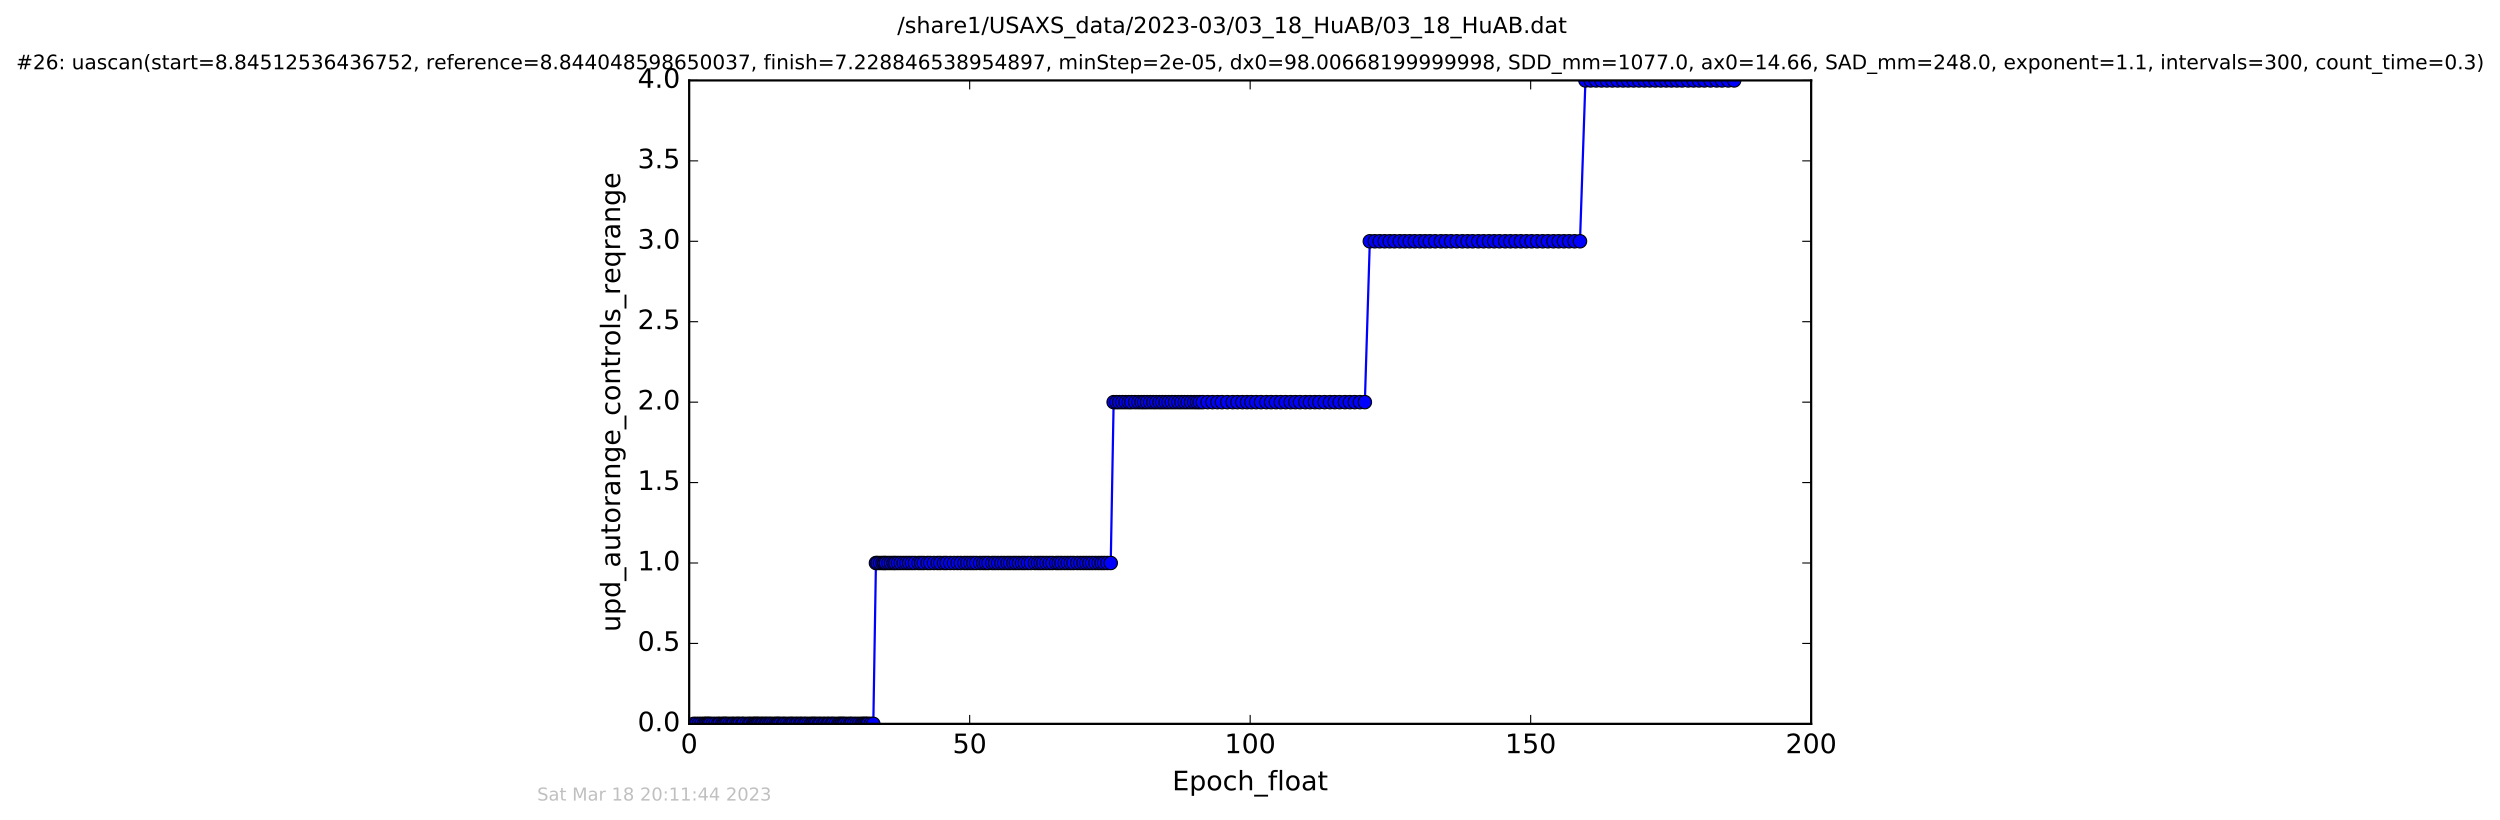 <?xml version="1.0" encoding="utf-8" standalone="no"?>
<!DOCTYPE svg PUBLIC "-//W3C//DTD SVG 1.1//EN"
  "http://www.w3.org/Graphics/SVG/1.1/DTD/svg11.dtd">
<!-- Created with matplotlib (http://matplotlib.org/) -->
<svg height="367pt" version="1.1" viewBox="0 0 1119 367" width="1119pt" xmlns="http://www.w3.org/2000/svg" xmlns:xlink="http://www.w3.org/1999/xlink">
 <defs>
  <style type="text/css">
*{stroke-linecap:butt;stroke-linejoin:round;stroke-miterlimit:100000;}
  </style>
 </defs>
 <g id="figure_1">
  <g id="patch_1">
   <path d="M -0 367.2 
L 1119.149 367.2 
L 1119.149 0 
L -0 0 
z
" style="fill:#ffffff;"/>
  </g>
  <g id="axes_1">
   <g id="patch_2">
    <path d="M 308.474 324 
L 810.674 324 
L 810.674 36 
L 308.474 36 
z
" style="fill:#ffffff;"/>
   </g>
   <g id="line2d_1">
    <path clip-path="url(#p392d32758d)" d="M 310.473 324 
L 390.896 324 
L 392.069 252 
L 497.165 252 
L 498.463 180 
L 610.906 180 
L 613.131 108 
L 707.205 108 
L 709.638 36 
L 776.211 36 
L 776.211 36 
" style="fill:none;stroke:#0000ff;stroke-linecap:square;"/>
    <defs>
     <path d="M 0 3 
C 0.796 3 1.559 2.684 2.121 2.121 
C 2.684 1.559 3 0.796 3 0 
C 3 -0.796 2.684 -1.559 2.121 -2.121 
C 1.559 -2.684 0.796 -3 0 -3 
C -0.796 -3 -1.559 -2.684 -2.121 -2.121 
C -2.684 -1.559 -3 -0.796 -3 0 
C -3 0.796 -2.684 1.559 -2.121 2.121 
C -1.559 2.684 -0.796 3 0 3 
z
" id="m4b59f67901" style="stroke:#000000;stroke-width:0.5;"/>
    </defs>
    <g clip-path="url(#p392d32758d)">
     <use style="fill:#0000ff;stroke:#000000;stroke-width:0.5;" x="310.473" xlink:href="#m4b59f67901" y="324"/>
     <use style="fill:#0000ff;stroke:#000000;stroke-width:0.5;" x="311.604" xlink:href="#m4b59f67901" y="324"/>
     <use style="fill:#0000ff;stroke:#000000;stroke-width:0.5;" x="312.811" xlink:href="#m4b59f67901" y="324"/>
     <use style="fill:#0000ff;stroke:#000000;stroke-width:0.5;" x="313.957" xlink:href="#m4b59f67901" y="324"/>
     <use style="fill:#0000ff;stroke:#000000;stroke-width:0.5;" x="315.111" xlink:href="#m4b59f67901" y="324"/>
     <use style="fill:#0000ff;stroke:#000000;stroke-width:0.5;" x="315.818" xlink:href="#m4b59f67901" y="324"/>
     <use style="fill:#0000ff;stroke:#000000;stroke-width:0.5;" x="316.564" xlink:href="#m4b59f67901" y="324"/>
     <use style="fill:#0000ff;stroke:#000000;stroke-width:0.5;" x="317.241" xlink:href="#m4b59f67901" y="324"/>
     <use style="fill:#0000ff;stroke:#000000;stroke-width:0.5;" x="317.944" xlink:href="#m4b59f67901" y="324"/>
     <use style="fill:#0000ff;stroke:#000000;stroke-width:0.5;" x="319.083" xlink:href="#m4b59f67901" y="324"/>
     <use style="fill:#0000ff;stroke:#000000;stroke-width:0.5;" x="320.215" xlink:href="#m4b59f67901" y="324"/>
     <use style="fill:#0000ff;stroke:#000000;stroke-width:0.5;" x="321.39" xlink:href="#m4b59f67901" y="324"/>
     <use style="fill:#0000ff;stroke:#000000;stroke-width:0.5;" x="322.133" xlink:href="#m4b59f67901" y="324"/>
     <use style="fill:#0000ff;stroke:#000000;stroke-width:0.5;" x="323.263" xlink:href="#m4b59f67901" y="324"/>
     <use style="fill:#0000ff;stroke:#000000;stroke-width:0.5;" x="323.994" xlink:href="#m4b59f67901" y="324"/>
     <use style="fill:#0000ff;stroke:#000000;stroke-width:0.5;" x="324.694" xlink:href="#m4b59f67901" y="324"/>
     <use style="fill:#0000ff;stroke:#000000;stroke-width:0.5;" x="325.397" xlink:href="#m4b59f67901" y="324"/>
     <use style="fill:#0000ff;stroke:#000000;stroke-width:0.5;" x="326.547" xlink:href="#m4b59f67901" y="324"/>
     <use style="fill:#0000ff;stroke:#000000;stroke-width:0.5;" x="327.672" xlink:href="#m4b59f67901" y="324"/>
     <use style="fill:#0000ff;stroke:#000000;stroke-width:0.5;" x="328.376" xlink:href="#m4b59f67901" y="324"/>
     <use style="fill:#0000ff;stroke:#000000;stroke-width:0.5;" x="329.506" xlink:href="#m4b59f67901" y="324"/>
     <use style="fill:#0000ff;stroke:#000000;stroke-width:0.5;" x="330.29" xlink:href="#m4b59f67901" y="324"/>
     <use style="fill:#0000ff;stroke:#000000;stroke-width:0.5;" x="331.087" xlink:href="#m4b59f67901" y="324"/>
     <use style="fill:#0000ff;stroke:#000000;stroke-width:0.5;" x="332.216" xlink:href="#m4b59f67901" y="324"/>
     <use style="fill:#0000ff;stroke:#000000;stroke-width:0.5;" x="332.846" xlink:href="#m4b59f67901" y="324"/>
     <use style="fill:#0000ff;stroke:#000000;stroke-width:0.5;" x="334.121" xlink:href="#m4b59f67901" y="324"/>
     <use style="fill:#0000ff;stroke:#000000;stroke-width:0.5;" x="335.246" xlink:href="#m4b59f67901" y="324"/>
     <use style="fill:#0000ff;stroke:#000000;stroke-width:0.5;" x="335.943" xlink:href="#m4b59f67901" y="324"/>
     <use style="fill:#0000ff;stroke:#000000;stroke-width:0.5;" x="337.072" xlink:href="#m4b59f67901" y="324"/>
     <use style="fill:#0000ff;stroke:#000000;stroke-width:0.5;" x="337.715" xlink:href="#m4b59f67901" y="324"/>
     <use style="fill:#0000ff;stroke:#000000;stroke-width:0.5;" x="338.42" xlink:href="#m4b59f67901" y="324"/>
     <use style="fill:#0000ff;stroke:#000000;stroke-width:0.5;" x="339.09" xlink:href="#m4b59f67901" y="324"/>
     <use style="fill:#0000ff;stroke:#000000;stroke-width:0.5;" x="339.835" xlink:href="#m4b59f67901" y="324"/>
     <use style="fill:#0000ff;stroke:#000000;stroke-width:0.5;" x="340.837" xlink:href="#m4b59f67901" y="324"/>
     <use style="fill:#0000ff;stroke:#000000;stroke-width:0.5;" x="341.563" xlink:href="#m4b59f67901" y="324"/>
     <use style="fill:#0000ff;stroke:#000000;stroke-width:0.5;" x="342.551" xlink:href="#m4b59f67901" y="324"/>
     <use style="fill:#0000ff;stroke:#000000;stroke-width:0.5;" x="343.264" xlink:href="#m4b59f67901" y="324"/>
     <use style="fill:#0000ff;stroke:#000000;stroke-width:0.5;" x="344.273" xlink:href="#m4b59f67901" y="324"/>
     <use style="fill:#0000ff;stroke:#000000;stroke-width:0.5;" x="345.062" xlink:href="#m4b59f67901" y="324"/>
     <use style="fill:#0000ff;stroke:#000000;stroke-width:0.5;" x="346.155" xlink:href="#m4b59f67901" y="324"/>
     <use style="fill:#0000ff;stroke:#000000;stroke-width:0.5;" x="347.157" xlink:href="#m4b59f67901" y="324"/>
     <use style="fill:#0000ff;stroke:#000000;stroke-width:0.5;" x="347.879" xlink:href="#m4b59f67901" y="324"/>
     <use style="fill:#0000ff;stroke:#000000;stroke-width:0.5;" x="348.537" xlink:href="#m4b59f67901" y="324"/>
     <use style="fill:#0000ff;stroke:#000000;stroke-width:0.5;" x="349.375" xlink:href="#m4b59f67901" y="324"/>
     <use style="fill:#0000ff;stroke:#000000;stroke-width:0.5;" x="350.509" xlink:href="#m4b59f67901" y="324"/>
     <use style="fill:#0000ff;stroke:#000000;stroke-width:0.5;" x="351.178" xlink:href="#m4b59f67901" y="324"/>
     <use style="fill:#0000ff;stroke:#000000;stroke-width:0.5;" x="352.308" xlink:href="#m4b59f67901" y="324"/>
     <use style="fill:#0000ff;stroke:#000000;stroke-width:0.5;" x="353.436" xlink:href="#m4b59f67901" y="324"/>
     <use style="fill:#0000ff;stroke:#000000;stroke-width:0.5;" x="354.241" xlink:href="#m4b59f67901" y="324"/>
     <use style="fill:#0000ff;stroke:#000000;stroke-width:0.5;" x="355.03" xlink:href="#m4b59f67901" y="324"/>
     <use style="fill:#0000ff;stroke:#000000;stroke-width:0.5;" x="356.158" xlink:href="#m4b59f67901" y="324"/>
     <use style="fill:#0000ff;stroke:#000000;stroke-width:0.5;" x="356.961" xlink:href="#m4b59f67901" y="324"/>
     <use style="fill:#0000ff;stroke:#000000;stroke-width:0.5;" x="358.083" xlink:href="#m4b59f67901" y="324"/>
     <use style="fill:#0000ff;stroke:#000000;stroke-width:0.5;" x="358.793" xlink:href="#m4b59f67901" y="324"/>
     <use style="fill:#0000ff;stroke:#000000;stroke-width:0.5;" x="359.922" xlink:href="#m4b59f67901" y="324"/>
     <use style="fill:#0000ff;stroke:#000000;stroke-width:0.5;" x="360.726" xlink:href="#m4b59f67901" y="324"/>
     <use style="fill:#0000ff;stroke:#000000;stroke-width:0.5;" x="361.851" xlink:href="#m4b59f67901" y="324"/>
     <use style="fill:#0000ff;stroke:#000000;stroke-width:0.5;" x="362.99" xlink:href="#m4b59f67901" y="324"/>
     <use style="fill:#0000ff;stroke:#000000;stroke-width:0.5;" x="363.774" xlink:href="#m4b59f67901" y="324"/>
     <use style="fill:#0000ff;stroke:#000000;stroke-width:0.5;" x="364.569" xlink:href="#m4b59f67901" y="324"/>
     <use style="fill:#0000ff;stroke:#000000;stroke-width:0.5;" x="365.36" xlink:href="#m4b59f67901" y="324"/>
     <use style="fill:#0000ff;stroke:#000000;stroke-width:0.5;" x="366.493" xlink:href="#m4b59f67901" y="324"/>
     <use style="fill:#0000ff;stroke:#000000;stroke-width:0.5;" x="367.245" xlink:href="#m4b59f67901" y="324"/>
     <use style="fill:#0000ff;stroke:#000000;stroke-width:0.5;" x="368.417" xlink:href="#m4b59f67901" y="324"/>
     <use style="fill:#0000ff;stroke:#000000;stroke-width:0.5;" x="369.235" xlink:href="#m4b59f67901" y="324"/>
     <use style="fill:#0000ff;stroke:#000000;stroke-width:0.5;" x="370.357" xlink:href="#m4b59f67901" y="324"/>
     <use style="fill:#0000ff;stroke:#000000;stroke-width:0.5;" x="371.06" xlink:href="#m4b59f67901" y="324"/>
     <use style="fill:#0000ff;stroke:#000000;stroke-width:0.5;" x="372.184" xlink:href="#m4b59f67901" y="324"/>
     <use style="fill:#0000ff;stroke:#000000;stroke-width:0.5;" x="372.903" xlink:href="#m4b59f67901" y="324"/>
     <use style="fill:#0000ff;stroke:#000000;stroke-width:0.5;" x="374.032" xlink:href="#m4b59f67901" y="324"/>
     <use style="fill:#0000ff;stroke:#000000;stroke-width:0.5;" x="375.237" xlink:href="#m4b59f67901" y="324"/>
     <use style="fill:#0000ff;stroke:#000000;stroke-width:0.5;" x="375.956" xlink:href="#m4b59f67901" y="324"/>
     <use style="fill:#0000ff;stroke:#000000;stroke-width:0.5;" x="376.685" xlink:href="#m4b59f67901" y="324"/>
     <use style="fill:#0000ff;stroke:#000000;stroke-width:0.5;" x="377.464" xlink:href="#m4b59f67901" y="324"/>
     <use style="fill:#0000ff;stroke:#000000;stroke-width:0.5;" x="378.168" xlink:href="#m4b59f67901" y="324"/>
     <use style="fill:#0000ff;stroke:#000000;stroke-width:0.5;" x="379.319" xlink:href="#m4b59f67901" y="324"/>
     <use style="fill:#0000ff;stroke:#000000;stroke-width:0.5;" x="380.441" xlink:href="#m4b59f67901" y="324"/>
     <use style="fill:#0000ff;stroke:#000000;stroke-width:0.5;" x="381.142" xlink:href="#m4b59f67901" y="324"/>
     <use style="fill:#0000ff;stroke:#000000;stroke-width:0.5;" x="382.269" xlink:href="#m4b59f67901" y="324"/>
     <use style="fill:#0000ff;stroke:#000000;stroke-width:0.5;" x="383.399" xlink:href="#m4b59f67901" y="324"/>
     <use style="fill:#0000ff;stroke:#000000;stroke-width:0.5;" x="384.532" xlink:href="#m4b59f67901" y="324"/>
     <use style="fill:#0000ff;stroke:#000000;stroke-width:0.5;" x="385.662" xlink:href="#m4b59f67901" y="324"/>
     <use style="fill:#0000ff;stroke:#000000;stroke-width:0.5;" x="386.373" xlink:href="#m4b59f67901" y="324"/>
     <use style="fill:#0000ff;stroke:#000000;stroke-width:0.5;" x="387.171" xlink:href="#m4b59f67901" y="324"/>
     <use style="fill:#0000ff;stroke:#000000;stroke-width:0.5;" x="387.89" xlink:href="#m4b59f67901" y="324"/>
     <use style="fill:#0000ff;stroke:#000000;stroke-width:0.5;" x="388.588" xlink:href="#m4b59f67901" y="324"/>
     <use style="fill:#0000ff;stroke:#000000;stroke-width:0.5;" x="389.776" xlink:href="#m4b59f67901" y="324"/>
     <use style="fill:#0000ff;stroke:#000000;stroke-width:0.5;" x="390.896" xlink:href="#m4b59f67901" y="324"/>
     <use style="fill:#0000ff;stroke:#000000;stroke-width:0.5;" x="392.069" xlink:href="#m4b59f67901" y="252"/>
     <use style="fill:#0000ff;stroke:#000000;stroke-width:0.5;" x="392.778" xlink:href="#m4b59f67901" y="252"/>
     <use style="fill:#0000ff;stroke:#000000;stroke-width:0.5;" x="393.904" xlink:href="#m4b59f67901" y="252"/>
     <use style="fill:#0000ff;stroke:#000000;stroke-width:0.5;" x="395.033" xlink:href="#m4b59f67901" y="252"/>
     <use style="fill:#0000ff;stroke:#000000;stroke-width:0.5;" x="395.831" xlink:href="#m4b59f67901" y="252"/>
     <use style="fill:#0000ff;stroke:#000000;stroke-width:0.5;" x="396.541" xlink:href="#m4b59f67901" y="252"/>
     <use style="fill:#0000ff;stroke:#000000;stroke-width:0.5;" x="397.678" xlink:href="#m4b59f67901" y="252"/>
     <use style="fill:#0000ff;stroke:#000000;stroke-width:0.5;" x="398.804" xlink:href="#m4b59f67901" y="252"/>
     <use style="fill:#0000ff;stroke:#000000;stroke-width:0.5;" x="399.932" xlink:href="#m4b59f67901" y="252"/>
     <use style="fill:#0000ff;stroke:#000000;stroke-width:0.5;" x="400.767" xlink:href="#m4b59f67901" y="252"/>
     <use style="fill:#0000ff;stroke:#000000;stroke-width:0.5;" x="401.949" xlink:href="#m4b59f67901" y="252"/>
     <use style="fill:#0000ff;stroke:#000000;stroke-width:0.5;" x="403.188" xlink:href="#m4b59f67901" y="252"/>
     <use style="fill:#0000ff;stroke:#000000;stroke-width:0.5;" x="404.504" xlink:href="#m4b59f67901" y="252"/>
     <use style="fill:#0000ff;stroke:#000000;stroke-width:0.5;" x="405.718" xlink:href="#m4b59f67901" y="252"/>
     <use style="fill:#0000ff;stroke:#000000;stroke-width:0.5;" x="406.937" xlink:href="#m4b59f67901" y="252"/>
     <use style="fill:#0000ff;stroke:#000000;stroke-width:0.5;" x="408.227" xlink:href="#m4b59f67901" y="252"/>
     <use style="fill:#0000ff;stroke:#000000;stroke-width:0.5;" x="409.53" xlink:href="#m4b59f67901" y="252"/>
     <use style="fill:#0000ff;stroke:#000000;stroke-width:0.5;" x="411.145" xlink:href="#m4b59f67901" y="252"/>
     <use style="fill:#0000ff;stroke:#000000;stroke-width:0.5;" x="412.32" xlink:href="#m4b59f67901" y="252"/>
     <use style="fill:#0000ff;stroke:#000000;stroke-width:0.5;" x="413.529" xlink:href="#m4b59f67901" y="252"/>
     <use style="fill:#0000ff;stroke:#000000;stroke-width:0.5;" x="415.163" xlink:href="#m4b59f67901" y="252"/>
     <use style="fill:#0000ff;stroke:#000000;stroke-width:0.5;" x="416.376" xlink:href="#m4b59f67901" y="252"/>
     <use style="fill:#0000ff;stroke:#000000;stroke-width:0.5;" x="418.065" xlink:href="#m4b59f67901" y="252"/>
     <use style="fill:#0000ff;stroke:#000000;stroke-width:0.5;" x="419.683" xlink:href="#m4b59f67901" y="252"/>
     <use style="fill:#0000ff;stroke:#000000;stroke-width:0.5;" x="420.896" xlink:href="#m4b59f67901" y="252"/>
     <use style="fill:#0000ff;stroke:#000000;stroke-width:0.5;" x="422.529" xlink:href="#m4b59f67901" y="252"/>
     <use style="fill:#0000ff;stroke:#000000;stroke-width:0.5;" x="423.701" xlink:href="#m4b59f67901" y="252"/>
     <use style="fill:#0000ff;stroke:#000000;stroke-width:0.5;" x="425.331" xlink:href="#m4b59f67901" y="252"/>
     <use style="fill:#0000ff;stroke:#000000;stroke-width:0.5;" x="427.028" xlink:href="#m4b59f67901" y="252"/>
     <use style="fill:#0000ff;stroke:#000000;stroke-width:0.5;" x="428.638" xlink:href="#m4b59f67901" y="252"/>
     <use style="fill:#0000ff;stroke:#000000;stroke-width:0.5;" x="430.061" xlink:href="#m4b59f67901" y="252"/>
     <use style="fill:#0000ff;stroke:#000000;stroke-width:0.5;" x="431.692" xlink:href="#m4b59f67901" y="252"/>
     <use style="fill:#0000ff;stroke:#000000;stroke-width:0.5;" x="432.991" xlink:href="#m4b59f67901" y="252"/>
     <use style="fill:#0000ff;stroke:#000000;stroke-width:0.5;" x="434.387" xlink:href="#m4b59f67901" y="252"/>
     <use style="fill:#0000ff;stroke:#000000;stroke-width:0.5;" x="435.683" xlink:href="#m4b59f67901" y="252"/>
     <use style="fill:#0000ff;stroke:#000000;stroke-width:0.5;" x="436.985" xlink:href="#m4b59f67901" y="252"/>
     <use style="fill:#0000ff;stroke:#000000;stroke-width:0.5;" x="438.683" xlink:href="#m4b59f67901" y="252"/>
     <use style="fill:#0000ff;stroke:#000000;stroke-width:0.5;" x="440.067" xlink:href="#m4b59f67901" y="252"/>
     <use style="fill:#0000ff;stroke:#000000;stroke-width:0.5;" x="441.278" xlink:href="#m4b59f67901" y="252"/>
     <use style="fill:#0000ff;stroke:#000000;stroke-width:0.5;" x="442.49" xlink:href="#m4b59f67901" y="252"/>
     <use style="fill:#0000ff;stroke:#000000;stroke-width:0.5;" x="444.165" xlink:href="#m4b59f67901" y="252"/>
     <use style="fill:#0000ff;stroke:#000000;stroke-width:0.5;" x="445.42" xlink:href="#m4b59f67901" y="252"/>
     <use style="fill:#0000ff;stroke:#000000;stroke-width:0.5;" x="446.76" xlink:href="#m4b59f67901" y="252"/>
     <use style="fill:#0000ff;stroke:#000000;stroke-width:0.5;" x="448.196" xlink:href="#m4b59f67901" y="252"/>
     <use style="fill:#0000ff;stroke:#000000;stroke-width:0.5;" x="449.498" xlink:href="#m4b59f67901" y="252"/>
     <use style="fill:#0000ff;stroke:#000000;stroke-width:0.5;" x="450.946" xlink:href="#m4b59f67901" y="252"/>
     <use style="fill:#0000ff;stroke:#000000;stroke-width:0.5;" x="452.166" xlink:href="#m4b59f67901" y="252"/>
     <use style="fill:#0000ff;stroke:#000000;stroke-width:0.5;" x="453.582" xlink:href="#m4b59f67901" y="252"/>
     <use style="fill:#0000ff;stroke:#000000;stroke-width:0.5;" x="454.753" xlink:href="#m4b59f67901" y="252"/>
     <use style="fill:#0000ff;stroke:#000000;stroke-width:0.5;" x="456.092" xlink:href="#m4b59f67901" y="252"/>
     <use style="fill:#0000ff;stroke:#000000;stroke-width:0.5;" x="457.473" xlink:href="#m4b59f67901" y="252"/>
     <use style="fill:#0000ff;stroke:#000000;stroke-width:0.5;" x="458.688" xlink:href="#m4b59f67901" y="252"/>
     <use style="fill:#0000ff;stroke:#000000;stroke-width:0.5;" x="460.111" xlink:href="#m4b59f67901" y="252"/>
     <use style="fill:#0000ff;stroke:#000000;stroke-width:0.5;" x="461.457" xlink:href="#m4b59f67901" y="252"/>
     <use style="fill:#0000ff;stroke:#000000;stroke-width:0.5;" x="463.225" xlink:href="#m4b59f67901" y="252"/>
     <use style="fill:#0000ff;stroke:#000000;stroke-width:0.5;" x="464.608" xlink:href="#m4b59f67901" y="252"/>
     <use style="fill:#0000ff;stroke:#000000;stroke-width:0.5;" x="465.814" xlink:href="#m4b59f67901" y="252"/>
     <use style="fill:#0000ff;stroke:#000000;stroke-width:0.5;" x="467.031" xlink:href="#m4b59f67901" y="252"/>
     <use style="fill:#0000ff;stroke:#000000;stroke-width:0.5;" x="468.411" xlink:href="#m4b59f67901" y="252"/>
     <use style="fill:#0000ff;stroke:#000000;stroke-width:0.5;" x="469.822" xlink:href="#m4b59f67901" y="252"/>
     <use style="fill:#0000ff;stroke:#000000;stroke-width:0.5;" x="471.118" xlink:href="#m4b59f67901" y="252"/>
     <use style="fill:#0000ff;stroke:#000000;stroke-width:0.5;" x="472.749" xlink:href="#m4b59f67901" y="252"/>
     <use style="fill:#0000ff;stroke:#000000;stroke-width:0.5;" x="473.921" xlink:href="#m4b59f67901" y="252"/>
     <use style="fill:#0000ff;stroke:#000000;stroke-width:0.5;" x="475.136" xlink:href="#m4b59f67901" y="252"/>
     <use style="fill:#0000ff;stroke:#000000;stroke-width:0.5;" x="476.557" xlink:href="#m4b59f67901" y="252"/>
     <use style="fill:#0000ff;stroke:#000000;stroke-width:0.5;" x="477.937" xlink:href="#m4b59f67901" y="252"/>
     <use style="fill:#0000ff;stroke:#000000;stroke-width:0.5;" x="479.276" xlink:href="#m4b59f67901" y="252"/>
     <use style="fill:#0000ff;stroke:#000000;stroke-width:0.5;" x="480.539" xlink:href="#m4b59f67901" y="252"/>
     <use style="fill:#0000ff;stroke:#000000;stroke-width:0.5;" x="482.181" xlink:href="#m4b59f67901" y="252"/>
     <use style="fill:#0000ff;stroke:#000000;stroke-width:0.5;" x="483.558" xlink:href="#m4b59f67901" y="252"/>
     <use style="fill:#0000ff;stroke:#000000;stroke-width:0.5;" x="484.97" xlink:href="#m4b59f67901" y="252"/>
     <use style="fill:#0000ff;stroke:#000000;stroke-width:0.5;" x="486.272" xlink:href="#m4b59f67901" y="252"/>
     <use style="fill:#0000ff;stroke:#000000;stroke-width:0.5;" x="487.606" xlink:href="#m4b59f67901" y="252"/>
     <use style="fill:#0000ff;stroke:#000000;stroke-width:0.5;" x="488.902" xlink:href="#m4b59f67901" y="252"/>
     <use style="fill:#0000ff;stroke:#000000;stroke-width:0.5;" x="490.328" xlink:href="#m4b59f67901" y="252"/>
     <use style="fill:#0000ff;stroke:#000000;stroke-width:0.5;" x="491.755" xlink:href="#m4b59f67901" y="252"/>
     <use style="fill:#0000ff;stroke:#000000;stroke-width:0.5;" x="493.052" xlink:href="#m4b59f67901" y="252"/>
     <use style="fill:#0000ff;stroke:#000000;stroke-width:0.5;" x="494.261" xlink:href="#m4b59f67901" y="252"/>
     <use style="fill:#0000ff;stroke:#000000;stroke-width:0.5;" x="495.684" xlink:href="#m4b59f67901" y="252"/>
     <use style="fill:#0000ff;stroke:#000000;stroke-width:0.5;" x="497.165" xlink:href="#m4b59f67901" y="252"/>
     <use style="fill:#0000ff;stroke:#000000;stroke-width:0.5;" x="498.463" xlink:href="#m4b59f67901" y="180"/>
     <use style="fill:#0000ff;stroke:#000000;stroke-width:0.5;" x="499.691" xlink:href="#m4b59f67901" y="180"/>
     <use style="fill:#0000ff;stroke:#000000;stroke-width:0.5;" x="500.968" xlink:href="#m4b59f67901" y="180"/>
     <use style="fill:#0000ff;stroke:#000000;stroke-width:0.5;" x="502.389" xlink:href="#m4b59f67901" y="180"/>
     <use style="fill:#0000ff;stroke:#000000;stroke-width:0.5;" x="503.803" xlink:href="#m4b59f67901" y="180"/>
     <use style="fill:#0000ff;stroke:#000000;stroke-width:0.5;" x="505.227" xlink:href="#m4b59f67901" y="180"/>
     <use style="fill:#0000ff;stroke:#000000;stroke-width:0.5;" x="506.442" xlink:href="#m4b59f67901" y="180"/>
     <use style="fill:#0000ff;stroke:#000000;stroke-width:0.5;" x="508.074" xlink:href="#m4b59f67901" y="180"/>
     <use style="fill:#0000ff;stroke:#000000;stroke-width:0.5;" x="509.541" xlink:href="#m4b59f67901" y="180"/>
     <use style="fill:#0000ff;stroke:#000000;stroke-width:0.5;" x="510.936" xlink:href="#m4b59f67901" y="180"/>
     <use style="fill:#0000ff;stroke:#000000;stroke-width:0.5;" x="512.133" xlink:href="#m4b59f67901" y="180"/>
     <use style="fill:#0000ff;stroke:#000000;stroke-width:0.5;" x="513.393" xlink:href="#m4b59f67901" y="180"/>
     <use style="fill:#0000ff;stroke:#000000;stroke-width:0.5;" x="514.827" xlink:href="#m4b59f67901" y="180"/>
     <use style="fill:#0000ff;stroke:#000000;stroke-width:0.5;" x="516.231" xlink:href="#m4b59f67901" y="180"/>
     <use style="fill:#0000ff;stroke:#000000;stroke-width:0.5;" x="517.538" xlink:href="#m4b59f67901" y="180"/>
     <use style="fill:#0000ff;stroke:#000000;stroke-width:0.5;" x="518.994" xlink:href="#m4b59f67901" y="180"/>
     <use style="fill:#0000ff;stroke:#000000;stroke-width:0.5;" x="520.291" xlink:href="#m4b59f67901" y="180"/>
     <use style="fill:#0000ff;stroke:#000000;stroke-width:0.5;" x="521.72" xlink:href="#m4b59f67901" y="180"/>
     <use style="fill:#0000ff;stroke:#000000;stroke-width:0.5;" x="523.06" xlink:href="#m4b59f67901" y="180"/>
     <use style="fill:#0000ff;stroke:#000000;stroke-width:0.5;" x="524.518" xlink:href="#m4b59f67901" y="180"/>
     <use style="fill:#0000ff;stroke:#000000;stroke-width:0.5;" x="525.942" xlink:href="#m4b59f67901" y="180"/>
     <use style="fill:#0000ff;stroke:#000000;stroke-width:0.5;" x="527.421" xlink:href="#m4b59f67901" y="180"/>
     <use style="fill:#0000ff;stroke:#000000;stroke-width:0.5;" x="528.828" xlink:href="#m4b59f67901" y="180"/>
     <use style="fill:#0000ff;stroke:#000000;stroke-width:0.5;" x="530.26" xlink:href="#m4b59f67901" y="180"/>
     <use style="fill:#0000ff;stroke:#000000;stroke-width:0.5;" x="531.634" xlink:href="#m4b59f67901" y="180"/>
     <use style="fill:#0000ff;stroke:#000000;stroke-width:0.5;" x="533.097" xlink:href="#m4b59f67901" y="180"/>
     <use style="fill:#0000ff;stroke:#000000;stroke-width:0.5;" x="534.521" xlink:href="#m4b59f67901" y="180"/>
     <use style="fill:#0000ff;stroke:#000000;stroke-width:0.5;" x="535.782" xlink:href="#m4b59f67901" y="180"/>
     <use style="fill:#0000ff;stroke:#000000;stroke-width:0.5;" x="536.991" xlink:href="#m4b59f67901" y="180"/>
     <use style="fill:#0000ff;stroke:#000000;stroke-width:0.5;" x="538.372" xlink:href="#m4b59f67901" y="180"/>
     <use style="fill:#0000ff;stroke:#000000;stroke-width:0.5;" x="540.547" xlink:href="#m4b59f67901" y="180"/>
     <use style="fill:#0000ff;stroke:#000000;stroke-width:0.5;" x="542.723" xlink:href="#m4b59f67901" y="180"/>
     <use style="fill:#0000ff;stroke:#000000;stroke-width:0.5;" x="544.926" xlink:href="#m4b59f67901" y="180"/>
     <use style="fill:#0000ff;stroke:#000000;stroke-width:0.5;" x="546.962" xlink:href="#m4b59f67901" y="180"/>
     <use style="fill:#0000ff;stroke:#000000;stroke-width:0.5;" x="549.351" xlink:href="#m4b59f67901" y="180"/>
     <use style="fill:#0000ff;stroke:#000000;stroke-width:0.5;" x="551.765" xlink:href="#m4b59f67901" y="180"/>
     <use style="fill:#0000ff;stroke:#000000;stroke-width:0.5;" x="553.877" xlink:href="#m4b59f67901" y="180"/>
     <use style="fill:#0000ff;stroke:#000000;stroke-width:0.5;" x="556.079" xlink:href="#m4b59f67901" y="180"/>
     <use style="fill:#0000ff;stroke:#000000;stroke-width:0.5;" x="558.172" xlink:href="#m4b59f67901" y="180"/>
     <use style="fill:#0000ff;stroke:#000000;stroke-width:0.5;" x="560.149" xlink:href="#m4b59f67901" y="180"/>
     <use style="fill:#0000ff;stroke:#000000;stroke-width:0.5;" x="562.276" xlink:href="#m4b59f67901" y="180"/>
     <use style="fill:#0000ff;stroke:#000000;stroke-width:0.5;" x="564.419" xlink:href="#m4b59f67901" y="180"/>
     <use style="fill:#0000ff;stroke:#000000;stroke-width:0.5;" x="566.83" xlink:href="#m4b59f67901" y="180"/>
     <use style="fill:#0000ff;stroke:#000000;stroke-width:0.5;" x="568.939" xlink:href="#m4b59f67901" y="180"/>
     <use style="fill:#0000ff;stroke:#000000;stroke-width:0.5;" x="571.142" xlink:href="#m4b59f67901" y="180"/>
     <use style="fill:#0000ff;stroke:#000000;stroke-width:0.5;" x="573.274" xlink:href="#m4b59f67901" y="180"/>
     <use style="fill:#0000ff;stroke:#000000;stroke-width:0.5;" x="575.492" xlink:href="#m4b59f67901" y="180"/>
     <use style="fill:#0000ff;stroke:#000000;stroke-width:0.5;" x="577.721" xlink:href="#m4b59f67901" y="180"/>
     <use style="fill:#0000ff;stroke:#000000;stroke-width:0.5;" x="579.807" xlink:href="#m4b59f67901" y="180"/>
     <use style="fill:#0000ff;stroke:#000000;stroke-width:0.5;" x="581.905" xlink:href="#m4b59f67901" y="180"/>
     <use style="fill:#0000ff;stroke:#000000;stroke-width:0.5;" x="584.287" xlink:href="#m4b59f67901" y="180"/>
     <use style="fill:#0000ff;stroke:#000000;stroke-width:0.5;" x="586.38" xlink:href="#m4b59f67901" y="180"/>
     <use style="fill:#0000ff;stroke:#000000;stroke-width:0.5;" x="588.55" xlink:href="#m4b59f67901" y="180"/>
     <use style="fill:#0000ff;stroke:#000000;stroke-width:0.5;" x="590.525" xlink:href="#m4b59f67901" y="180"/>
     <use style="fill:#0000ff;stroke:#000000;stroke-width:0.5;" x="592.901" xlink:href="#m4b59f67901" y="180"/>
     <use style="fill:#0000ff;stroke:#000000;stroke-width:0.5;" x="595.313" xlink:href="#m4b59f67901" y="180"/>
     <use style="fill:#0000ff;stroke:#000000;stroke-width:0.5;" x="597.432" xlink:href="#m4b59f67901" y="180"/>
     <use style="fill:#0000ff;stroke:#000000;stroke-width:0.5;" x="599.647" xlink:href="#m4b59f67901" y="180"/>
     <use style="fill:#0000ff;stroke:#000000;stroke-width:0.5;" x="601.996" xlink:href="#m4b59f67901" y="180"/>
     <use style="fill:#0000ff;stroke:#000000;stroke-width:0.5;" x="604.211" xlink:href="#m4b59f67901" y="180"/>
     <use style="fill:#0000ff;stroke:#000000;stroke-width:0.5;" x="606.391" xlink:href="#m4b59f67901" y="180"/>
     <use style="fill:#0000ff;stroke:#000000;stroke-width:0.5;" x="608.723" xlink:href="#m4b59f67901" y="180"/>
     <use style="fill:#0000ff;stroke:#000000;stroke-width:0.5;" x="610.906" xlink:href="#m4b59f67901" y="180"/>
     <use style="fill:#0000ff;stroke:#000000;stroke-width:0.5;" x="613.131" xlink:href="#m4b59f67901" y="108"/>
     <use style="fill:#0000ff;stroke:#000000;stroke-width:0.5;" x="615.362" xlink:href="#m4b59f67901" y="108"/>
     <use style="fill:#0000ff;stroke:#000000;stroke-width:0.5;" x="617.563" xlink:href="#m4b59f67901" y="108"/>
     <use style="fill:#0000ff;stroke:#000000;stroke-width:0.5;" x="619.782" xlink:href="#m4b59f67901" y="108"/>
     <use style="fill:#0000ff;stroke:#000000;stroke-width:0.5;" x="622.037" xlink:href="#m4b59f67901" y="108"/>
     <use style="fill:#0000ff;stroke:#000000;stroke-width:0.5;" x="624.19" xlink:href="#m4b59f67901" y="108"/>
     <use style="fill:#0000ff;stroke:#000000;stroke-width:0.5;" x="626.563" xlink:href="#m4b59f67901" y="108"/>
     <use style="fill:#0000ff;stroke:#000000;stroke-width:0.5;" x="628.768" xlink:href="#m4b59f67901" y="108"/>
     <use style="fill:#0000ff;stroke:#000000;stroke-width:0.5;" x="631.027" xlink:href="#m4b59f67901" y="108"/>
     <use style="fill:#0000ff;stroke:#000000;stroke-width:0.5;" x="633.246" xlink:href="#m4b59f67901" y="108"/>
     <use style="fill:#0000ff;stroke:#000000;stroke-width:0.5;" x="635.59" xlink:href="#m4b59f67901" y="108"/>
     <use style="fill:#0000ff;stroke:#000000;stroke-width:0.5;" x="637.828" xlink:href="#m4b59f67901" y="108"/>
     <use style="fill:#0000ff;stroke:#000000;stroke-width:0.5;" x="640.037" xlink:href="#m4b59f67901" y="108"/>
     <use style="fill:#0000ff;stroke:#000000;stroke-width:0.5;" x="642.384" xlink:href="#m4b59f67901" y="108"/>
     <use style="fill:#0000ff;stroke:#000000;stroke-width:0.5;" x="644.932" xlink:href="#m4b59f67901" y="108"/>
     <use style="fill:#0000ff;stroke:#000000;stroke-width:0.5;" x="647.192" xlink:href="#m4b59f67901" y="108"/>
     <use style="fill:#0000ff;stroke:#000000;stroke-width:0.5;" x="649.535" xlink:href="#m4b59f67901" y="108"/>
     <use style="fill:#0000ff;stroke:#000000;stroke-width:0.5;" x="652.048" xlink:href="#m4b59f67901" y="108"/>
     <use style="fill:#0000ff;stroke:#000000;stroke-width:0.5;" x="654.556" xlink:href="#m4b59f67901" y="108"/>
     <use style="fill:#0000ff;stroke:#000000;stroke-width:0.5;" x="656.901" xlink:href="#m4b59f67901" y="108"/>
     <use style="fill:#0000ff;stroke:#000000;stroke-width:0.5;" x="659.173" xlink:href="#m4b59f67901" y="108"/>
     <use style="fill:#0000ff;stroke:#000000;stroke-width:0.5;" x="661.685" xlink:href="#m4b59f67901" y="108"/>
     <use style="fill:#0000ff;stroke:#000000;stroke-width:0.5;" x="664.056" xlink:href="#m4b59f67901" y="108"/>
     <use style="fill:#0000ff;stroke:#000000;stroke-width:0.5;" x="666.482" xlink:href="#m4b59f67901" y="108"/>
     <use style="fill:#0000ff;stroke:#000000;stroke-width:0.5;" x="668.828" xlink:href="#m4b59f67901" y="108"/>
     <use style="fill:#0000ff;stroke:#000000;stroke-width:0.5;" x="671.177" xlink:href="#m4b59f67901" y="108"/>
     <use style="fill:#0000ff;stroke:#000000;stroke-width:0.5;" x="673.715" xlink:href="#m4b59f67901" y="108"/>
     <use style="fill:#0000ff;stroke:#000000;stroke-width:0.5;" x="676.058" xlink:href="#m4b59f67901" y="108"/>
     <use style="fill:#0000ff;stroke:#000000;stroke-width:0.5;" x="678.412" xlink:href="#m4b59f67901" y="108"/>
     <use style="fill:#0000ff;stroke:#000000;stroke-width:0.5;" x="680.746" xlink:href="#m4b59f67901" y="108"/>
     <use style="fill:#0000ff;stroke:#000000;stroke-width:0.5;" x="683.223" xlink:href="#m4b59f67901" y="108"/>
     <use style="fill:#0000ff;stroke:#000000;stroke-width:0.5;" x="685.583" xlink:href="#m4b59f67901" y="108"/>
     <use style="fill:#0000ff;stroke:#000000;stroke-width:0.5;" x="688.054" xlink:href="#m4b59f67901" y="108"/>
     <use style="fill:#0000ff;stroke:#000000;stroke-width:0.5;" x="690.514" xlink:href="#m4b59f67901" y="108"/>
     <use style="fill:#0000ff;stroke:#000000;stroke-width:0.5;" x="692.85" xlink:href="#m4b59f67901" y="108"/>
     <use style="fill:#0000ff;stroke:#000000;stroke-width:0.5;" x="695.32" xlink:href="#m4b59f67901" y="108"/>
     <use style="fill:#0000ff;stroke:#000000;stroke-width:0.5;" x="697.662" xlink:href="#m4b59f67901" y="108"/>
     <use style="fill:#0000ff;stroke:#000000;stroke-width:0.5;" x="700.036" xlink:href="#m4b59f67901" y="108"/>
     <use style="fill:#0000ff;stroke:#000000;stroke-width:0.5;" x="702.353" xlink:href="#m4b59f67901" y="108"/>
     <use style="fill:#0000ff;stroke:#000000;stroke-width:0.5;" x="704.779" xlink:href="#m4b59f67901" y="108"/>
     <use style="fill:#0000ff;stroke:#000000;stroke-width:0.5;" x="707.205" xlink:href="#m4b59f67901" y="108"/>
     <use style="fill:#0000ff;stroke:#000000;stroke-width:0.5;" x="709.638" xlink:href="#m4b59f67901" y="36"/>
     <use style="fill:#0000ff;stroke:#000000;stroke-width:0.5;" x="711.97" xlink:href="#m4b59f67901" y="36"/>
     <use style="fill:#0000ff;stroke:#000000;stroke-width:0.5;" x="714.415" xlink:href="#m4b59f67901" y="36"/>
     <use style="fill:#0000ff;stroke:#000000;stroke-width:0.5;" x="716.837" xlink:href="#m4b59f67901" y="36"/>
     <use style="fill:#0000ff;stroke:#000000;stroke-width:0.5;" x="719.248" xlink:href="#m4b59f67901" y="36"/>
     <use style="fill:#0000ff;stroke:#000000;stroke-width:0.5;" x="721.678" xlink:href="#m4b59f67901" y="36"/>
     <use style="fill:#0000ff;stroke:#000000;stroke-width:0.5;" x="724.068" xlink:href="#m4b59f67901" y="36"/>
     <use style="fill:#0000ff;stroke:#000000;stroke-width:0.5;" x="726.492" xlink:href="#m4b59f67901" y="36"/>
     <use style="fill:#0000ff;stroke:#000000;stroke-width:0.5;" x="728.79" xlink:href="#m4b59f67901" y="36"/>
     <use style="fill:#0000ff;stroke:#000000;stroke-width:0.5;" x="731.218" xlink:href="#m4b59f67901" y="36"/>
     <use style="fill:#0000ff;stroke:#000000;stroke-width:0.5;" x="733.655" xlink:href="#m4b59f67901" y="36"/>
     <use style="fill:#0000ff;stroke:#000000;stroke-width:0.5;" x="736.072" xlink:href="#m4b59f67901" y="36"/>
     <use style="fill:#0000ff;stroke:#000000;stroke-width:0.5;" x="738.504" xlink:href="#m4b59f67901" y="36"/>
     <use style="fill:#0000ff;stroke:#000000;stroke-width:0.5;" x="740.949" xlink:href="#m4b59f67901" y="36"/>
     <use style="fill:#0000ff;stroke:#000000;stroke-width:0.5;" x="743.378" xlink:href="#m4b59f67901" y="36"/>
     <use style="fill:#0000ff;stroke:#000000;stroke-width:0.5;" x="745.798" xlink:href="#m4b59f67901" y="36"/>
     <use style="fill:#0000ff;stroke:#000000;stroke-width:0.5;" x="748.135" xlink:href="#m4b59f67901" y="36"/>
     <use style="fill:#0000ff;stroke:#000000;stroke-width:0.5;" x="750.563" xlink:href="#m4b59f67901" y="36"/>
     <use style="fill:#0000ff;stroke:#000000;stroke-width:0.5;" x="752.91" xlink:href="#m4b59f67901" y="36"/>
     <use style="fill:#0000ff;stroke:#000000;stroke-width:0.5;" x="755.626" xlink:href="#m4b59f67901" y="36"/>
     <use style="fill:#0000ff;stroke:#000000;stroke-width:0.5;" x="758.051" xlink:href="#m4b59f67901" y="36"/>
     <use style="fill:#0000ff;stroke:#000000;stroke-width:0.5;" x="760.48" xlink:href="#m4b59f67901" y="36"/>
     <use style="fill:#0000ff;stroke:#000000;stroke-width:0.5;" x="762.909" xlink:href="#m4b59f67901" y="36"/>
     <use style="fill:#0000ff;stroke:#000000;stroke-width:0.5;" x="765.63" xlink:href="#m4b59f67901" y="36"/>
     <use style="fill:#0000ff;stroke:#000000;stroke-width:0.5;" x="768.355" xlink:href="#m4b59f67901" y="36"/>
     <use style="fill:#0000ff;stroke:#000000;stroke-width:0.5;" x="770.778" xlink:href="#m4b59f67901" y="36"/>
     <use style="fill:#0000ff;stroke:#000000;stroke-width:0.5;" x="773.546" xlink:href="#m4b59f67901" y="36"/>
     <use style="fill:#0000ff;stroke:#000000;stroke-width:0.5;" x="776.211" xlink:href="#m4b59f67901" y="36"/>
    </g>
   </g>
   <g id="patch_3">
    <path d="M 308.474 36 
L 810.674 36 
" style="fill:none;stroke:#000000;stroke-linecap:square;stroke-linejoin:miter;"/>
   </g>
   <g id="patch_4">
    <path d="M 810.674 324 
L 810.674 36 
" style="fill:none;stroke:#000000;stroke-linecap:square;stroke-linejoin:miter;"/>
   </g>
   <g id="patch_5">
    <path d="M 308.474 324 
L 810.674 324 
" style="fill:none;stroke:#000000;stroke-linecap:square;stroke-linejoin:miter;"/>
   </g>
   <g id="patch_6">
    <path d="M 308.474 324 
L 308.474 36 
" style="fill:none;stroke:#000000;stroke-linecap:square;stroke-linejoin:miter;"/>
   </g>
   <g id="matplotlib.axis_1">
    <g id="xtick_1">
     <g id="line2d_2">
      <defs>
       <path d="M 0 0 
L 0 -4 
" id="md5d21de6d0" style="stroke:#000000;stroke-width:0.5;"/>
      </defs>
      <g>
       <use style="stroke:#000000;stroke-width:0.5;" x="308.474" xlink:href="#md5d21de6d0" y="324"/>
      </g>
     </g>
     <g id="line2d_3">
      <defs>
       <path d="M 0 0 
L 0 4 
" id="m8a7bc567d6" style="stroke:#000000;stroke-width:0.5;"/>
      </defs>
      <g>
       <use style="stroke:#000000;stroke-width:0.5;" x="308.474" xlink:href="#m8a7bc567d6" y="36"/>
      </g>
     </g>
     <g id="text_1">
      <!-- 0 -->
      <defs>
       <path d="M 31.781 66.406 
Q 24.172 66.406 20.328 58.906 
Q 16.5 51.422 16.5 36.375 
Q 16.5 21.391 20.328 13.891 
Q 24.172 6.391 31.781 6.391 
Q 39.453 6.391 43.281 13.891 
Q 47.125 21.391 47.125 36.375 
Q 47.125 51.422 43.281 58.906 
Q 39.453 66.406 31.781 66.406 
M 31.781 74.219 
Q 44.047 74.219 50.516 64.516 
Q 56.984 54.828 56.984 36.375 
Q 56.984 17.969 50.516 8.266 
Q 44.047 -1.422 31.781 -1.422 
Q 19.531 -1.422 13.062 8.266 
Q 6.594 17.969 6.594 36.375 
Q 6.594 54.828 13.062 64.516 
Q 19.531 74.219 31.781 74.219 
" id="BitstreamVeraSans-Roman-30"/>
      </defs>
      <g transform="translate(304.657 337.118)scale(0.12 -0.12)">
       <use xlink:href="#BitstreamVeraSans-Roman-30"/>
      </g>
     </g>
    </g>
    <g id="xtick_2">
     <g id="line2d_4">
      <g>
       <use style="stroke:#000000;stroke-width:0.5;" x="434.024" xlink:href="#md5d21de6d0" y="324"/>
      </g>
     </g>
     <g id="line2d_5">
      <g>
       <use style="stroke:#000000;stroke-width:0.5;" x="434.024" xlink:href="#m8a7bc567d6" y="36"/>
      </g>
     </g>
     <g id="text_2">
      <!-- 50 -->
      <defs>
       <path d="M 10.797 72.906 
L 49.516 72.906 
L 49.516 64.594 
L 19.828 64.594 
L 19.828 46.734 
Q 21.969 47.469 24.109 47.828 
Q 26.266 48.188 28.422 48.188 
Q 40.625 48.188 47.75 41.5 
Q 54.891 34.812 54.891 23.391 
Q 54.891 11.625 47.562 5.094 
Q 40.234 -1.422 26.906 -1.422 
Q 22.312 -1.422 17.547 -0.641 
Q 12.797 0.141 7.719 1.703 
L 7.719 11.625 
Q 12.109 9.234 16.797 8.062 
Q 21.484 6.891 26.703 6.891 
Q 35.156 6.891 40.078 11.328 
Q 45.016 15.766 45.016 23.391 
Q 45.016 31 40.078 35.438 
Q 35.156 39.891 26.703 39.891 
Q 22.75 39.891 18.812 39.016 
Q 14.891 38.141 10.797 36.281 
z
" id="BitstreamVeraSans-Roman-35"/>
      </defs>
      <g transform="translate(426.389 337.118)scale(0.12 -0.12)">
       <use xlink:href="#BitstreamVeraSans-Roman-35"/>
       <use x="63.623" xlink:href="#BitstreamVeraSans-Roman-30"/>
      </g>
     </g>
    </g>
    <g id="xtick_3">
     <g id="line2d_6">
      <g>
       <use style="stroke:#000000;stroke-width:0.5;" x="559.574" xlink:href="#md5d21de6d0" y="324"/>
      </g>
     </g>
     <g id="line2d_7">
      <g>
       <use style="stroke:#000000;stroke-width:0.5;" x="559.574" xlink:href="#m8a7bc567d6" y="36"/>
      </g>
     </g>
     <g id="text_3">
      <!-- 100 -->
      <defs>
       <path d="M 12.406 8.297 
L 28.516 8.297 
L 28.516 63.922 
L 10.984 60.406 
L 10.984 69.391 
L 28.422 72.906 
L 38.281 72.906 
L 38.281 8.297 
L 54.391 8.297 
L 54.391 0 
L 12.406 0 
z
" id="BitstreamVeraSans-Roman-31"/>
      </defs>
      <g transform="translate(548.122 337.118)scale(0.12 -0.12)">
       <use xlink:href="#BitstreamVeraSans-Roman-31"/>
       <use x="63.623" xlink:href="#BitstreamVeraSans-Roman-30"/>
       <use x="127.246" xlink:href="#BitstreamVeraSans-Roman-30"/>
      </g>
     </g>
    </g>
    <g id="xtick_4">
     <g id="line2d_8">
      <g>
       <use style="stroke:#000000;stroke-width:0.5;" x="685.124" xlink:href="#md5d21de6d0" y="324"/>
      </g>
     </g>
     <g id="line2d_9">
      <g>
       <use style="stroke:#000000;stroke-width:0.5;" x="685.124" xlink:href="#m8a7bc567d6" y="36"/>
      </g>
     </g>
     <g id="text_4">
      <!-- 150 -->
      <g transform="translate(673.672 337.118)scale(0.12 -0.12)">
       <use xlink:href="#BitstreamVeraSans-Roman-31"/>
       <use x="63.623" xlink:href="#BitstreamVeraSans-Roman-35"/>
       <use x="127.246" xlink:href="#BitstreamVeraSans-Roman-30"/>
      </g>
     </g>
    </g>
    <g id="xtick_5">
     <g id="line2d_10">
      <g>
       <use style="stroke:#000000;stroke-width:0.5;" x="810.674" xlink:href="#md5d21de6d0" y="324"/>
      </g>
     </g>
     <g id="line2d_11">
      <g>
       <use style="stroke:#000000;stroke-width:0.5;" x="810.674" xlink:href="#m8a7bc567d6" y="36"/>
      </g>
     </g>
     <g id="text_5">
      <!-- 200 -->
      <defs>
       <path d="M 19.188 8.297 
L 53.609 8.297 
L 53.609 0 
L 7.328 0 
L 7.328 8.297 
Q 12.938 14.109 22.625 23.891 
Q 32.328 33.688 34.812 36.531 
Q 39.547 41.844 41.422 45.531 
Q 43.312 49.219 43.312 52.781 
Q 43.312 58.594 39.234 62.25 
Q 35.156 65.922 28.609 65.922 
Q 23.969 65.922 18.812 64.312 
Q 13.672 62.703 7.812 59.422 
L 7.812 69.391 
Q 13.766 71.781 18.938 73 
Q 24.125 74.219 28.422 74.219 
Q 39.75 74.219 46.484 68.547 
Q 53.219 62.891 53.219 53.422 
Q 53.219 48.922 51.531 44.891 
Q 49.859 40.875 45.406 35.406 
Q 44.188 33.984 37.641 27.219 
Q 31.109 20.453 19.188 8.297 
" id="BitstreamVeraSans-Roman-32"/>
      </defs>
      <g transform="translate(799.222 337.118)scale(0.12 -0.12)">
       <use xlink:href="#BitstreamVeraSans-Roman-32"/>
       <use x="63.623" xlink:href="#BitstreamVeraSans-Roman-30"/>
       <use x="127.246" xlink:href="#BitstreamVeraSans-Roman-30"/>
      </g>
     </g>
    </g>
    <g id="text_6">
     <!-- Epoch_float -->
     <defs>
      <path d="M 50.984 -16.609 
L 50.984 -23.578 
L -0.984 -23.578 
L -0.984 -16.609 
z
" id="BitstreamVeraSans-Roman-5f"/>
      <path d="M 30.609 48.391 
Q 23.391 48.391 19.188 42.75 
Q 14.984 37.109 14.984 27.297 
Q 14.984 17.484 19.156 11.844 
Q 23.344 6.203 30.609 6.203 
Q 37.797 6.203 41.984 11.859 
Q 46.188 17.531 46.188 27.297 
Q 46.188 37.016 41.984 42.703 
Q 37.797 48.391 30.609 48.391 
M 30.609 56 
Q 42.328 56 49.016 48.375 
Q 55.719 40.766 55.719 27.297 
Q 55.719 13.875 49.016 6.219 
Q 42.328 -1.422 30.609 -1.422 
Q 18.844 -1.422 12.172 6.219 
Q 5.516 13.875 5.516 27.297 
Q 5.516 40.766 12.172 48.375 
Q 18.844 56 30.609 56 
" id="BitstreamVeraSans-Roman-6f"/>
      <path d="M 9.422 75.984 
L 18.406 75.984 
L 18.406 0 
L 9.422 0 
z
" id="BitstreamVeraSans-Roman-6c"/>
      <path d="M 9.812 72.906 
L 55.906 72.906 
L 55.906 64.594 
L 19.672 64.594 
L 19.672 43.016 
L 54.391 43.016 
L 54.391 34.719 
L 19.672 34.719 
L 19.672 8.297 
L 56.781 8.297 
L 56.781 0 
L 9.812 0 
z
" id="BitstreamVeraSans-Roman-45"/>
      <path d="M 18.109 8.203 
L 18.109 -20.797 
L 9.078 -20.797 
L 9.078 54.688 
L 18.109 54.688 
L 18.109 46.391 
Q 20.953 51.266 25.266 53.625 
Q 29.594 56 35.594 56 
Q 45.562 56 51.781 48.094 
Q 58.016 40.188 58.016 27.297 
Q 58.016 14.406 51.781 6.484 
Q 45.562 -1.422 35.594 -1.422 
Q 29.594 -1.422 25.266 0.953 
Q 20.953 3.328 18.109 8.203 
M 48.688 27.297 
Q 48.688 37.203 44.609 42.844 
Q 40.531 48.484 33.406 48.484 
Q 26.266 48.484 22.188 42.844 
Q 18.109 37.203 18.109 27.297 
Q 18.109 17.391 22.188 11.75 
Q 26.266 6.109 33.406 6.109 
Q 40.531 6.109 44.609 11.75 
Q 48.688 17.391 48.688 27.297 
" id="BitstreamVeraSans-Roman-70"/>
      <path d="M 18.312 70.219 
L 18.312 54.688 
L 36.812 54.688 
L 36.812 47.703 
L 18.312 47.703 
L 18.312 18.016 
Q 18.312 11.328 20.141 9.422 
Q 21.969 7.516 27.594 7.516 
L 36.812 7.516 
L 36.812 0 
L 27.594 0 
Q 17.188 0 13.234 3.875 
Q 9.281 7.766 9.281 18.016 
L 9.281 47.703 
L 2.688 47.703 
L 2.688 54.688 
L 9.281 54.688 
L 9.281 70.219 
z
" id="BitstreamVeraSans-Roman-74"/>
      <path d="M 37.109 75.984 
L 37.109 68.5 
L 28.516 68.5 
Q 23.688 68.5 21.797 66.547 
Q 19.922 64.594 19.922 59.516 
L 19.922 54.688 
L 34.719 54.688 
L 34.719 47.703 
L 19.922 47.703 
L 19.922 0 
L 10.891 0 
L 10.891 47.703 
L 2.297 47.703 
L 2.297 54.688 
L 10.891 54.688 
L 10.891 58.5 
Q 10.891 67.625 15.141 71.797 
Q 19.391 75.984 28.609 75.984 
z
" id="BitstreamVeraSans-Roman-66"/>
      <path d="M 34.281 27.484 
Q 23.391 27.484 19.188 25 
Q 14.984 22.516 14.984 16.5 
Q 14.984 11.719 18.141 8.906 
Q 21.297 6.109 26.703 6.109 
Q 34.188 6.109 38.703 11.406 
Q 43.219 16.703 43.219 25.484 
L 43.219 27.484 
z
M 52.203 31.203 
L 52.203 0 
L 43.219 0 
L 43.219 8.297 
Q 40.141 3.328 35.547 0.953 
Q 30.953 -1.422 24.312 -1.422 
Q 15.922 -1.422 10.953 3.297 
Q 6 8.016 6 15.922 
Q 6 25.141 12.172 29.828 
Q 18.359 34.516 30.609 34.516 
L 43.219 34.516 
L 43.219 35.406 
Q 43.219 41.609 39.141 45 
Q 35.062 48.391 27.688 48.391 
Q 23 48.391 18.547 47.266 
Q 14.109 46.141 10.016 43.891 
L 10.016 52.203 
Q 14.938 54.109 19.578 55.047 
Q 24.219 56 28.609 56 
Q 40.484 56 46.344 49.844 
Q 52.203 43.703 52.203 31.203 
" id="BitstreamVeraSans-Roman-61"/>
      <path d="M 48.781 52.594 
L 48.781 44.188 
Q 44.969 46.297 41.141 47.344 
Q 37.312 48.391 33.406 48.391 
Q 24.656 48.391 19.812 42.844 
Q 14.984 37.312 14.984 27.297 
Q 14.984 17.281 19.812 11.734 
Q 24.656 6.203 33.406 6.203 
Q 37.312 6.203 41.141 7.25 
Q 44.969 8.297 48.781 10.406 
L 48.781 2.094 
Q 45.016 0.344 40.984 -0.531 
Q 36.969 -1.422 32.422 -1.422 
Q 20.062 -1.422 12.781 6.344 
Q 5.516 14.109 5.516 27.297 
Q 5.516 40.672 12.859 48.328 
Q 20.219 56 33.016 56 
Q 37.156 56 41.109 55.141 
Q 45.062 54.297 48.781 52.594 
" id="BitstreamVeraSans-Roman-63"/>
      <path d="M 54.891 33.016 
L 54.891 0 
L 45.906 0 
L 45.906 32.719 
Q 45.906 40.484 42.875 44.328 
Q 39.844 48.188 33.797 48.188 
Q 26.516 48.188 22.312 43.547 
Q 18.109 38.922 18.109 30.906 
L 18.109 0 
L 9.078 0 
L 9.078 75.984 
L 18.109 75.984 
L 18.109 46.188 
Q 21.344 51.125 25.703 53.562 
Q 30.078 56 35.797 56 
Q 45.219 56 50.047 50.172 
Q 54.891 44.344 54.891 33.016 
" id="BitstreamVeraSans-Roman-68"/>
     </defs>
     <g transform="translate(524.722 353.732)scale(0.12 -0.12)">
      <use xlink:href="#BitstreamVeraSans-Roman-45"/>
      <use x="63.184" xlink:href="#BitstreamVeraSans-Roman-70"/>
      <use x="126.66" xlink:href="#BitstreamVeraSans-Roman-6f"/>
      <use x="187.842" xlink:href="#BitstreamVeraSans-Roman-63"/>
      <use x="242.822" xlink:href="#BitstreamVeraSans-Roman-68"/>
      <use x="306.201" xlink:href="#BitstreamVeraSans-Roman-5f"/>
      <use x="356.201" xlink:href="#BitstreamVeraSans-Roman-66"/>
      <use x="391.406" xlink:href="#BitstreamVeraSans-Roman-6c"/>
      <use x="419.189" xlink:href="#BitstreamVeraSans-Roman-6f"/>
      <use x="480.371" xlink:href="#BitstreamVeraSans-Roman-61"/>
      <use x="541.65" xlink:href="#BitstreamVeraSans-Roman-74"/>
     </g>
    </g>
   </g>
   <g id="matplotlib.axis_2">
    <g id="ytick_1">
     <g id="line2d_12">
      <defs>
       <path d="M 0 0 
L 4 0 
" id="m74d9d2cb88" style="stroke:#000000;stroke-width:0.5;"/>
      </defs>
      <g>
       <use style="stroke:#000000;stroke-width:0.5;" x="308.474" xlink:href="#m74d9d2cb88" y="324"/>
      </g>
     </g>
     <g id="line2d_13">
      <defs>
       <path d="M 0 0 
L -4 0 
" id="mec739ccb1e" style="stroke:#000000;stroke-width:0.5;"/>
      </defs>
      <g>
       <use style="stroke:#000000;stroke-width:0.5;" x="810.674" xlink:href="#mec739ccb1e" y="324"/>
      </g>
     </g>
     <g id="text_7">
      <!-- 0.0 -->
      <defs>
       <path d="M 10.688 12.406 
L 21 12.406 
L 21 0 
L 10.688 0 
z
" id="BitstreamVeraSans-Roman-2e"/>
      </defs>
      <g transform="translate(285.391 327.311)scale(0.12 -0.12)">
       <use xlink:href="#BitstreamVeraSans-Roman-30"/>
       <use x="63.623" xlink:href="#BitstreamVeraSans-Roman-2e"/>
       <use x="95.41" xlink:href="#BitstreamVeraSans-Roman-30"/>
      </g>
     </g>
    </g>
    <g id="ytick_2">
     <g id="line2d_14">
      <g>
       <use style="stroke:#000000;stroke-width:0.5;" x="308.474" xlink:href="#m74d9d2cb88" y="288"/>
      </g>
     </g>
     <g id="line2d_15">
      <g>
       <use style="stroke:#000000;stroke-width:0.5;" x="810.674" xlink:href="#mec739ccb1e" y="288"/>
      </g>
     </g>
     <g id="text_8">
      <!-- 0.5 -->
      <g transform="translate(285.391 291.311)scale(0.12 -0.12)">
       <use xlink:href="#BitstreamVeraSans-Roman-30"/>
       <use x="63.623" xlink:href="#BitstreamVeraSans-Roman-2e"/>
       <use x="95.41" xlink:href="#BitstreamVeraSans-Roman-35"/>
      </g>
     </g>
    </g>
    <g id="ytick_3">
     <g id="line2d_16">
      <g>
       <use style="stroke:#000000;stroke-width:0.5;" x="308.474" xlink:href="#m74d9d2cb88" y="252"/>
      </g>
     </g>
     <g id="line2d_17">
      <g>
       <use style="stroke:#000000;stroke-width:0.5;" x="810.674" xlink:href="#mec739ccb1e" y="252"/>
      </g>
     </g>
     <g id="text_9">
      <!-- 1.0 -->
      <g transform="translate(285.391 255.311)scale(0.12 -0.12)">
       <use xlink:href="#BitstreamVeraSans-Roman-31"/>
       <use x="63.623" xlink:href="#BitstreamVeraSans-Roman-2e"/>
       <use x="95.41" xlink:href="#BitstreamVeraSans-Roman-30"/>
      </g>
     </g>
    </g>
    <g id="ytick_4">
     <g id="line2d_18">
      <g>
       <use style="stroke:#000000;stroke-width:0.5;" x="308.474" xlink:href="#m74d9d2cb88" y="216"/>
      </g>
     </g>
     <g id="line2d_19">
      <g>
       <use style="stroke:#000000;stroke-width:0.5;" x="810.674" xlink:href="#mec739ccb1e" y="216"/>
      </g>
     </g>
     <g id="text_10">
      <!-- 1.5 -->
      <g transform="translate(285.391 219.311)scale(0.12 -0.12)">
       <use xlink:href="#BitstreamVeraSans-Roman-31"/>
       <use x="63.623" xlink:href="#BitstreamVeraSans-Roman-2e"/>
       <use x="95.41" xlink:href="#BitstreamVeraSans-Roman-35"/>
      </g>
     </g>
    </g>
    <g id="ytick_5">
     <g id="line2d_20">
      <g>
       <use style="stroke:#000000;stroke-width:0.5;" x="308.474" xlink:href="#m74d9d2cb88" y="180"/>
      </g>
     </g>
     <g id="line2d_21">
      <g>
       <use style="stroke:#000000;stroke-width:0.5;" x="810.674" xlink:href="#mec739ccb1e" y="180"/>
      </g>
     </g>
     <g id="text_11">
      <!-- 2.0 -->
      <g transform="translate(285.391 183.311)scale(0.12 -0.12)">
       <use xlink:href="#BitstreamVeraSans-Roman-32"/>
       <use x="63.623" xlink:href="#BitstreamVeraSans-Roman-2e"/>
       <use x="95.41" xlink:href="#BitstreamVeraSans-Roman-30"/>
      </g>
     </g>
    </g>
    <g id="ytick_6">
     <g id="line2d_22">
      <g>
       <use style="stroke:#000000;stroke-width:0.5;" x="308.474" xlink:href="#m74d9d2cb88" y="144"/>
      </g>
     </g>
     <g id="line2d_23">
      <g>
       <use style="stroke:#000000;stroke-width:0.5;" x="810.674" xlink:href="#mec739ccb1e" y="144"/>
      </g>
     </g>
     <g id="text_12">
      <!-- 2.5 -->
      <g transform="translate(285.391 147.311)scale(0.12 -0.12)">
       <use xlink:href="#BitstreamVeraSans-Roman-32"/>
       <use x="63.623" xlink:href="#BitstreamVeraSans-Roman-2e"/>
       <use x="95.41" xlink:href="#BitstreamVeraSans-Roman-35"/>
      </g>
     </g>
    </g>
    <g id="ytick_7">
     <g id="line2d_24">
      <g>
       <use style="stroke:#000000;stroke-width:0.5;" x="308.474" xlink:href="#m74d9d2cb88" y="108"/>
      </g>
     </g>
     <g id="line2d_25">
      <g>
       <use style="stroke:#000000;stroke-width:0.5;" x="810.674" xlink:href="#mec739ccb1e" y="108"/>
      </g>
     </g>
     <g id="text_13">
      <!-- 3.0 -->
      <defs>
       <path d="M 40.578 39.312 
Q 47.656 37.797 51.625 33 
Q 55.609 28.219 55.609 21.188 
Q 55.609 10.406 48.188 4.484 
Q 40.766 -1.422 27.094 -1.422 
Q 22.516 -1.422 17.656 -0.516 
Q 12.797 0.391 7.625 2.203 
L 7.625 11.719 
Q 11.719 9.328 16.594 8.109 
Q 21.484 6.891 26.812 6.891 
Q 36.078 6.891 40.938 10.547 
Q 45.797 14.203 45.797 21.188 
Q 45.797 27.641 41.281 31.266 
Q 36.766 34.906 28.719 34.906 
L 20.219 34.906 
L 20.219 43.016 
L 29.109 43.016 
Q 36.375 43.016 40.234 45.922 
Q 44.094 48.828 44.094 54.297 
Q 44.094 59.906 40.109 62.906 
Q 36.141 65.922 28.719 65.922 
Q 24.656 65.922 20.016 65.031 
Q 15.375 64.156 9.812 62.312 
L 9.812 71.094 
Q 15.438 72.656 20.344 73.438 
Q 25.25 74.219 29.594 74.219 
Q 40.828 74.219 47.359 69.109 
Q 53.906 64.016 53.906 55.328 
Q 53.906 49.266 50.438 45.094 
Q 46.969 40.922 40.578 39.312 
" id="BitstreamVeraSans-Roman-33"/>
      </defs>
      <g transform="translate(285.391 111.311)scale(0.12 -0.12)">
       <use xlink:href="#BitstreamVeraSans-Roman-33"/>
       <use x="63.623" xlink:href="#BitstreamVeraSans-Roman-2e"/>
       <use x="95.41" xlink:href="#BitstreamVeraSans-Roman-30"/>
      </g>
     </g>
    </g>
    <g id="ytick_8">
     <g id="line2d_26">
      <g>
       <use style="stroke:#000000;stroke-width:0.5;" x="308.474" xlink:href="#m74d9d2cb88" y="72"/>
      </g>
     </g>
     <g id="line2d_27">
      <g>
       <use style="stroke:#000000;stroke-width:0.5;" x="810.674" xlink:href="#mec739ccb1e" y="72"/>
      </g>
     </g>
     <g id="text_14">
      <!-- 3.5 -->
      <g transform="translate(285.391 75.311)scale(0.12 -0.12)">
       <use xlink:href="#BitstreamVeraSans-Roman-33"/>
       <use x="63.623" xlink:href="#BitstreamVeraSans-Roman-2e"/>
       <use x="95.41" xlink:href="#BitstreamVeraSans-Roman-35"/>
      </g>
     </g>
    </g>
    <g id="ytick_9">
     <g id="line2d_28">
      <g>
       <use style="stroke:#000000;stroke-width:0.5;" x="308.474" xlink:href="#m74d9d2cb88" y="36"/>
      </g>
     </g>
     <g id="line2d_29">
      <g>
       <use style="stroke:#000000;stroke-width:0.5;" x="810.674" xlink:href="#mec739ccb1e" y="36"/>
      </g>
     </g>
     <g id="text_15">
      <!-- 4.0 -->
      <defs>
       <path d="M 37.797 64.312 
L 12.891 25.391 
L 37.797 25.391 
z
M 35.203 72.906 
L 47.609 72.906 
L 47.609 25.391 
L 58.016 25.391 
L 58.016 17.188 
L 47.609 17.188 
L 47.609 0 
L 37.797 0 
L 37.797 17.188 
L 4.891 17.188 
L 4.891 26.703 
z
" id="BitstreamVeraSans-Roman-34"/>
      </defs>
      <g transform="translate(285.391 39.311)scale(0.12 -0.12)">
       <use xlink:href="#BitstreamVeraSans-Roman-34"/>
       <use x="63.623" xlink:href="#BitstreamVeraSans-Roman-2e"/>
       <use x="95.41" xlink:href="#BitstreamVeraSans-Roman-30"/>
      </g>
     </g>
    </g>
    <g id="text_16">
     <!-- upd_autorange_controls_reqrange -->
     <defs>
      <path d="M 54.891 33.016 
L 54.891 0 
L 45.906 0 
L 45.906 32.719 
Q 45.906 40.484 42.875 44.328 
Q 39.844 48.188 33.797 48.188 
Q 26.516 48.188 22.312 43.547 
Q 18.109 38.922 18.109 30.906 
L 18.109 0 
L 9.078 0 
L 9.078 54.688 
L 18.109 54.688 
L 18.109 46.188 
Q 21.344 51.125 25.703 53.562 
Q 30.078 56 35.797 56 
Q 45.219 56 50.047 50.172 
Q 54.891 44.344 54.891 33.016 
" id="BitstreamVeraSans-Roman-6e"/>
      <path d="M 56.203 29.594 
L 56.203 25.203 
L 14.891 25.203 
Q 15.484 15.922 20.484 11.062 
Q 25.484 6.203 34.422 6.203 
Q 39.594 6.203 44.453 7.469 
Q 49.312 8.734 54.109 11.281 
L 54.109 2.781 
Q 49.266 0.734 44.188 -0.344 
Q 39.109 -1.422 33.891 -1.422 
Q 20.797 -1.422 13.156 6.188 
Q 5.516 13.812 5.516 26.812 
Q 5.516 40.234 12.766 48.109 
Q 20.016 56 32.328 56 
Q 43.359 56 49.781 48.891 
Q 56.203 41.797 56.203 29.594 
M 47.219 32.234 
Q 47.125 39.594 43.094 43.984 
Q 39.062 48.391 32.422 48.391 
Q 24.906 48.391 20.391 44.141 
Q 15.875 39.891 15.188 32.172 
z
" id="BitstreamVeraSans-Roman-65"/>
      <path d="M 45.406 46.391 
L 45.406 75.984 
L 54.391 75.984 
L 54.391 0 
L 45.406 0 
L 45.406 8.203 
Q 42.578 3.328 38.25 0.953 
Q 33.938 -1.422 27.875 -1.422 
Q 17.969 -1.422 11.734 6.484 
Q 5.516 14.406 5.516 27.297 
Q 5.516 40.188 11.734 48.094 
Q 17.969 56 27.875 56 
Q 33.938 56 38.25 53.625 
Q 42.578 51.266 45.406 46.391 
M 14.797 27.297 
Q 14.797 17.391 18.875 11.75 
Q 22.953 6.109 30.078 6.109 
Q 37.203 6.109 41.297 11.75 
Q 45.406 17.391 45.406 27.297 
Q 45.406 37.203 41.297 42.844 
Q 37.203 48.484 30.078 48.484 
Q 22.953 48.484 18.875 42.844 
Q 14.797 37.203 14.797 27.297 
" id="BitstreamVeraSans-Roman-64"/>
      <path d="M 45.406 27.984 
Q 45.406 37.75 41.375 43.109 
Q 37.359 48.484 30.078 48.484 
Q 22.859 48.484 18.828 43.109 
Q 14.797 37.75 14.797 27.984 
Q 14.797 18.266 18.828 12.891 
Q 22.859 7.516 30.078 7.516 
Q 37.359 7.516 41.375 12.891 
Q 45.406 18.266 45.406 27.984 
M 54.391 6.781 
Q 54.391 -7.172 48.188 -13.984 
Q 42 -20.797 29.203 -20.797 
Q 24.469 -20.797 20.266 -20.094 
Q 16.062 -19.391 12.109 -17.922 
L 12.109 -9.188 
Q 16.062 -11.328 19.922 -12.344 
Q 23.781 -13.375 27.781 -13.375 
Q 36.625 -13.375 41.016 -8.766 
Q 45.406 -4.156 45.406 5.172 
L 45.406 9.625 
Q 42.625 4.781 38.281 2.391 
Q 33.938 0 27.875 0 
Q 17.828 0 11.672 7.656 
Q 5.516 15.328 5.516 27.984 
Q 5.516 40.672 11.672 48.328 
Q 17.828 56 27.875 56 
Q 33.938 56 38.281 53.609 
Q 42.625 51.219 45.406 46.391 
L 45.406 54.688 
L 54.391 54.688 
z
" id="BitstreamVeraSans-Roman-67"/>
      <path d="M 8.5 21.578 
L 8.5 54.688 
L 17.484 54.688 
L 17.484 21.922 
Q 17.484 14.156 20.5 10.266 
Q 23.531 6.391 29.594 6.391 
Q 36.859 6.391 41.078 11.031 
Q 45.312 15.672 45.312 23.688 
L 45.312 54.688 
L 54.297 54.688 
L 54.297 0 
L 45.312 0 
L 45.312 8.406 
Q 42.047 3.422 37.719 1 
Q 33.406 -1.422 27.688 -1.422 
Q 18.266 -1.422 13.375 4.438 
Q 8.5 10.297 8.5 21.578 
" id="BitstreamVeraSans-Roman-75"/>
      <path d="M 41.109 46.297 
Q 39.594 47.172 37.812 47.578 
Q 36.031 48 33.891 48 
Q 26.266 48 22.188 43.047 
Q 18.109 38.094 18.109 28.812 
L 18.109 0 
L 9.078 0 
L 9.078 54.688 
L 18.109 54.688 
L 18.109 46.188 
Q 20.953 51.172 25.484 53.578 
Q 30.031 56 36.531 56 
Q 37.453 56 38.578 55.875 
Q 39.703 55.766 41.062 55.516 
z
" id="BitstreamVeraSans-Roman-72"/>
      <path d="M 44.281 53.078 
L 44.281 44.578 
Q 40.484 46.531 36.375 47.5 
Q 32.281 48.484 27.875 48.484 
Q 21.188 48.484 17.844 46.438 
Q 14.5 44.391 14.5 40.281 
Q 14.5 37.156 16.891 35.375 
Q 19.281 33.594 26.516 31.984 
L 29.594 31.297 
Q 39.156 29.25 43.188 25.516 
Q 47.219 21.781 47.219 15.094 
Q 47.219 7.469 41.188 3.016 
Q 35.156 -1.422 24.609 -1.422 
Q 20.219 -1.422 15.453 -0.562 
Q 10.688 0.297 5.422 2 
L 5.422 11.281 
Q 10.406 8.688 15.234 7.391 
Q 20.062 6.109 24.812 6.109 
Q 31.156 6.109 34.562 8.281 
Q 37.984 10.453 37.984 14.406 
Q 37.984 18.062 35.516 20.016 
Q 33.062 21.969 24.703 23.781 
L 21.578 24.516 
Q 13.234 26.266 9.516 29.906 
Q 5.812 33.547 5.812 39.891 
Q 5.812 47.609 11.281 51.797 
Q 16.75 56 26.812 56 
Q 31.781 56 36.172 55.266 
Q 40.578 54.547 44.281 53.078 
" id="BitstreamVeraSans-Roman-73"/>
      <path d="M 14.797 27.297 
Q 14.797 17.391 18.875 11.75 
Q 22.953 6.109 30.078 6.109 
Q 37.203 6.109 41.297 11.75 
Q 45.406 17.391 45.406 27.297 
Q 45.406 37.203 41.297 42.844 
Q 37.203 48.484 30.078 48.484 
Q 22.953 48.484 18.875 42.844 
Q 14.797 37.203 14.797 27.297 
M 45.406 8.203 
Q 42.578 3.328 38.25 0.953 
Q 33.938 -1.422 27.875 -1.422 
Q 17.969 -1.422 11.734 6.484 
Q 5.516 14.406 5.516 27.297 
Q 5.516 40.188 11.734 48.094 
Q 17.969 56 27.875 56 
Q 33.938 56 38.25 53.625 
Q 42.578 51.266 45.406 46.391 
L 45.406 54.688 
L 54.391 54.688 
L 54.391 -20.797 
L 45.406 -20.797 
z
" id="BitstreamVeraSans-Roman-71"/>
     </defs>
     <g transform="translate(277.561 282.836)rotate(-90.0)scale(0.12 -0.12)">
      <use xlink:href="#BitstreamVeraSans-Roman-75"/>
      <use x="63.379" xlink:href="#BitstreamVeraSans-Roman-70"/>
      <use x="126.855" xlink:href="#BitstreamVeraSans-Roman-64"/>
      <use x="190.332" xlink:href="#BitstreamVeraSans-Roman-5f"/>
      <use x="240.332" xlink:href="#BitstreamVeraSans-Roman-61"/>
      <use x="301.611" xlink:href="#BitstreamVeraSans-Roman-75"/>
      <use x="364.99" xlink:href="#BitstreamVeraSans-Roman-74"/>
      <use x="404.199" xlink:href="#BitstreamVeraSans-Roman-6f"/>
      <use x="465.381" xlink:href="#BitstreamVeraSans-Roman-72"/>
      <use x="506.494" xlink:href="#BitstreamVeraSans-Roman-61"/>
      <use x="567.773" xlink:href="#BitstreamVeraSans-Roman-6e"/>
      <use x="631.152" xlink:href="#BitstreamVeraSans-Roman-67"/>
      <use x="694.629" xlink:href="#BitstreamVeraSans-Roman-65"/>
      <use x="756.152" xlink:href="#BitstreamVeraSans-Roman-5f"/>
      <use x="806.152" xlink:href="#BitstreamVeraSans-Roman-63"/>
      <use x="861.133" xlink:href="#BitstreamVeraSans-Roman-6f"/>
      <use x="922.314" xlink:href="#BitstreamVeraSans-Roman-6e"/>
      <use x="985.693" xlink:href="#BitstreamVeraSans-Roman-74"/>
      <use x="1024.902" xlink:href="#BitstreamVeraSans-Roman-72"/>
      <use x="1065.984" xlink:href="#BitstreamVeraSans-Roman-6f"/>
      <use x="1127.166" xlink:href="#BitstreamVeraSans-Roman-6c"/>
      <use x="1154.949" xlink:href="#BitstreamVeraSans-Roman-73"/>
      <use x="1207.049" xlink:href="#BitstreamVeraSans-Roman-5f"/>
      <use x="1257.049" xlink:href="#BitstreamVeraSans-Roman-72"/>
      <use x="1298.131" xlink:href="#BitstreamVeraSans-Roman-65"/>
      <use x="1359.654" xlink:href="#BitstreamVeraSans-Roman-71"/>
      <use x="1423.131" xlink:href="#BitstreamVeraSans-Roman-72"/>
      <use x="1464.244" xlink:href="#BitstreamVeraSans-Roman-61"/>
      <use x="1525.523" xlink:href="#BitstreamVeraSans-Roman-6e"/>
      <use x="1588.902" xlink:href="#BitstreamVeraSans-Roman-67"/>
      <use x="1652.379" xlink:href="#BitstreamVeraSans-Roman-65"/>
     </g>
    </g>
   </g>
   <g id="text_17">
    <!-- #26: uascan(start=8.84512536436752, reference=8.844048598650037, finish=7.228846538954897, minStep=2e-05, dx0=98.00668199999998, SDD_mm=1077.0, ax0=14.66, SAD_mm=248.0, exponent=1.1, intervals=300, count_time=0.3) -->
    <defs>
     <path id="BitstreamVeraSans-Roman-20"/>
     <path d="M 51.125 44 
L 36.922 44 
L 32.812 27.688 
L 47.125 27.688 
z
M 43.797 71.781 
L 38.719 51.516 
L 52.984 51.516 
L 58.109 71.781 
L 65.922 71.781 
L 60.891 51.516 
L 76.125 51.516 
L 76.125 44 
L 58.984 44 
L 54.984 27.688 
L 70.516 27.688 
L 70.516 20.219 
L 53.078 20.219 
L 48 0 
L 40.188 0 
L 45.219 20.219 
L 30.906 20.219 
L 25.875 0 
L 18.016 0 
L 23.094 20.219 
L 7.719 20.219 
L 7.719 27.688 
L 24.906 27.688 
L 29 44 
L 13.281 44 
L 13.281 51.516 
L 30.906 51.516 
L 35.891 71.781 
z
" id="BitstreamVeraSans-Roman-23"/>
     <path d="M 34.188 63.188 
L 20.797 26.906 
L 47.609 26.906 
z
M 28.609 72.906 
L 39.797 72.906 
L 67.578 0 
L 57.328 0 
L 50.688 18.703 
L 17.828 18.703 
L 11.188 0 
L 0.781 0 
z
" id="BitstreamVeraSans-Roman-41"/>
     <path d="M 33.016 40.375 
Q 26.375 40.375 22.484 35.828 
Q 18.609 31.297 18.609 23.391 
Q 18.609 15.531 22.484 10.953 
Q 26.375 6.391 33.016 6.391 
Q 39.656 6.391 43.531 10.953 
Q 47.406 15.531 47.406 23.391 
Q 47.406 31.297 43.531 35.828 
Q 39.656 40.375 33.016 40.375 
M 52.594 71.297 
L 52.594 62.312 
Q 48.875 64.062 45.094 64.984 
Q 41.312 65.922 37.594 65.922 
Q 27.828 65.922 22.672 59.328 
Q 17.531 52.734 16.797 39.406 
Q 19.672 43.656 24.016 45.922 
Q 28.375 48.188 33.594 48.188 
Q 44.578 48.188 50.953 41.516 
Q 57.328 34.859 57.328 23.391 
Q 57.328 12.156 50.688 5.359 
Q 44.047 -1.422 33.016 -1.422 
Q 20.359 -1.422 13.672 8.266 
Q 6.984 17.969 6.984 36.375 
Q 6.984 53.656 15.188 63.938 
Q 23.391 74.219 37.203 74.219 
Q 40.922 74.219 44.703 73.484 
Q 48.484 72.75 52.594 71.297 
" id="BitstreamVeraSans-Roman-36"/>
     <path d="M 8.203 72.906 
L 55.078 72.906 
L 55.078 68.703 
L 28.609 0 
L 18.312 0 
L 43.219 64.594 
L 8.203 64.594 
z
" id="BitstreamVeraSans-Roman-37"/>
     <path d="M 54.891 54.688 
L 35.109 28.078 
L 55.906 0 
L 45.312 0 
L 29.391 21.484 
L 13.484 0 
L 2.875 0 
L 24.125 28.609 
L 4.688 54.688 
L 15.281 54.688 
L 29.781 35.203 
L 44.281 54.688 
z
" id="BitstreamVeraSans-Roman-78"/>
     <path d="M 31 75.875 
Q 24.469 64.656 21.281 53.656 
Q 18.109 42.672 18.109 31.391 
Q 18.109 20.125 21.312 9.062 
Q 24.516 -2 31 -13.188 
L 23.188 -13.188 
Q 15.875 -1.703 12.234 9.375 
Q 8.594 20.453 8.594 31.391 
Q 8.594 42.281 12.203 53.312 
Q 15.828 64.359 23.188 75.875 
z
" id="BitstreamVeraSans-Roman-28"/>
     <path d="M 31.781 34.625 
Q 24.75 34.625 20.719 30.859 
Q 16.703 27.094 16.703 20.516 
Q 16.703 13.922 20.719 10.156 
Q 24.75 6.391 31.781 6.391 
Q 38.812 6.391 42.859 10.172 
Q 46.922 13.969 46.922 20.516 
Q 46.922 27.094 42.891 30.859 
Q 38.875 34.625 31.781 34.625 
M 21.922 38.812 
Q 15.578 40.375 12.031 44.719 
Q 8.5 49.078 8.5 55.328 
Q 8.5 64.062 14.719 69.141 
Q 20.953 74.219 31.781 74.219 
Q 42.672 74.219 48.875 69.141 
Q 55.078 64.062 55.078 55.328 
Q 55.078 49.078 51.531 44.719 
Q 48 40.375 41.703 38.812 
Q 48.828 37.156 52.797 32.312 
Q 56.781 27.484 56.781 20.516 
Q 56.781 9.906 50.312 4.234 
Q 43.844 -1.422 31.781 -1.422 
Q 19.734 -1.422 13.25 4.234 
Q 6.781 9.906 6.781 20.516 
Q 6.781 27.484 10.781 32.312 
Q 14.797 37.156 21.922 38.812 
M 18.312 54.391 
Q 18.312 48.734 21.844 45.562 
Q 25.391 42.391 31.781 42.391 
Q 38.141 42.391 41.719 45.562 
Q 45.312 48.734 45.312 54.391 
Q 45.312 60.062 41.719 63.234 
Q 38.141 66.406 31.781 66.406 
Q 25.391 66.406 21.844 63.234 
Q 18.312 60.062 18.312 54.391 
" id="BitstreamVeraSans-Roman-38"/>
     <path d="M 10.984 1.516 
L 10.984 10.5 
Q 14.703 8.734 18.5 7.812 
Q 22.312 6.891 25.984 6.891 
Q 35.75 6.891 40.891 13.453 
Q 46.047 20.016 46.781 33.406 
Q 43.953 29.203 39.594 26.953 
Q 35.25 24.703 29.984 24.703 
Q 19.047 24.703 12.672 31.312 
Q 6.297 37.938 6.297 49.422 
Q 6.297 60.641 12.938 67.422 
Q 19.578 74.219 30.609 74.219 
Q 43.266 74.219 49.922 64.516 
Q 56.594 54.828 56.594 36.375 
Q 56.594 19.141 48.406 8.859 
Q 40.234 -1.422 26.422 -1.422 
Q 22.703 -1.422 18.891 -0.688 
Q 15.094 0.047 10.984 1.516 
M 30.609 32.422 
Q 37.25 32.422 41.125 36.953 
Q 45.016 41.5 45.016 49.422 
Q 45.016 57.281 41.125 61.844 
Q 37.25 66.406 30.609 66.406 
Q 23.969 66.406 20.094 61.844 
Q 16.219 57.281 16.219 49.422 
Q 16.219 41.5 20.094 36.953 
Q 23.969 32.422 30.609 32.422 
" id="BitstreamVeraSans-Roman-39"/>
     <path d="M 19.672 64.797 
L 19.672 8.109 
L 31.594 8.109 
Q 46.688 8.109 53.688 14.938 
Q 60.688 21.781 60.688 36.531 
Q 60.688 51.172 53.688 57.984 
Q 46.688 64.797 31.594 64.797 
z
M 9.812 72.906 
L 30.078 72.906 
Q 51.266 72.906 61.172 64.094 
Q 71.094 55.281 71.094 36.531 
Q 71.094 17.672 61.125 8.828 
Q 51.172 0 30.078 0 
L 9.812 0 
z
" id="BitstreamVeraSans-Roman-44"/>
     <path d="M 8.016 75.875 
L 15.828 75.875 
Q 23.141 64.359 26.781 53.312 
Q 30.422 42.281 30.422 31.391 
Q 30.422 20.453 26.781 9.375 
Q 23.141 -1.703 15.828 -13.188 
L 8.016 -13.188 
Q 14.5 -2 17.703 9.062 
Q 20.906 20.125 20.906 31.391 
Q 20.906 42.672 17.703 53.656 
Q 14.5 64.656 8.016 75.875 
" id="BitstreamVeraSans-Roman-29"/>
     <path d="M 11.719 12.406 
L 22.016 12.406 
L 22.016 4 
L 14.016 -11.625 
L 7.719 -11.625 
L 11.719 4 
z
" id="BitstreamVeraSans-Roman-2c"/>
     <path d="M 11.719 12.406 
L 22.016 12.406 
L 22.016 0 
L 11.719 0 
z
M 11.719 51.703 
L 22.016 51.703 
L 22.016 39.312 
L 11.719 39.312 
z
" id="BitstreamVeraSans-Roman-3a"/>
     <path d="M 9.422 54.688 
L 18.406 54.688 
L 18.406 0 
L 9.422 0 
z
M 9.422 75.984 
L 18.406 75.984 
L 18.406 64.594 
L 9.422 64.594 
z
" id="BitstreamVeraSans-Roman-69"/>
     <path d="M 4.891 31.391 
L 31.203 31.391 
L 31.203 23.391 
L 4.891 23.391 
z
" id="BitstreamVeraSans-Roman-2d"/>
     <path d="M 10.594 45.406 
L 73.188 45.406 
L 73.188 37.203 
L 10.594 37.203 
z
M 10.594 25.484 
L 73.188 25.484 
L 73.188 17.188 
L 10.594 17.188 
z
" id="BitstreamVeraSans-Roman-3d"/>
     <path d="M 52 44.188 
Q 55.375 50.25 60.062 53.125 
Q 64.75 56 71.094 56 
Q 79.641 56 84.281 50.016 
Q 88.922 44.047 88.922 33.016 
L 88.922 0 
L 79.891 0 
L 79.891 32.719 
Q 79.891 40.578 77.094 44.375 
Q 74.312 48.188 68.609 48.188 
Q 61.625 48.188 57.562 43.547 
Q 53.516 38.922 53.516 30.906 
L 53.516 0 
L 44.484 0 
L 44.484 32.719 
Q 44.484 40.625 41.703 44.406 
Q 38.922 48.188 33.109 48.188 
Q 26.219 48.188 22.156 43.531 
Q 18.109 38.875 18.109 30.906 
L 18.109 0 
L 9.078 0 
L 9.078 54.688 
L 18.109 54.688 
L 18.109 46.188 
Q 21.188 51.219 25.484 53.609 
Q 29.781 56 35.688 56 
Q 41.656 56 45.828 52.969 
Q 50 49.953 52 44.188 
" id="BitstreamVeraSans-Roman-6d"/>
     <path d="M 2.984 54.688 
L 12.5 54.688 
L 29.594 8.797 
L 46.688 54.688 
L 56.203 54.688 
L 35.688 0 
L 23.484 0 
z
" id="BitstreamVeraSans-Roman-76"/>
     <path d="M 53.516 70.516 
L 53.516 60.891 
Q 47.906 63.578 42.922 64.891 
Q 37.938 66.219 33.297 66.219 
Q 25.25 66.219 20.875 63.094 
Q 16.5 59.969 16.5 54.203 
Q 16.5 49.359 19.406 46.891 
Q 22.312 44.438 30.422 42.922 
L 36.375 41.703 
Q 47.406 39.594 52.656 34.297 
Q 57.906 29 57.906 20.125 
Q 57.906 9.516 50.797 4.047 
Q 43.703 -1.422 29.984 -1.422 
Q 24.812 -1.422 18.969 -0.25 
Q 13.141 0.922 6.891 3.219 
L 6.891 13.375 
Q 12.891 10.016 18.656 8.297 
Q 24.422 6.594 29.984 6.594 
Q 38.422 6.594 43.016 9.906 
Q 47.609 13.234 47.609 19.391 
Q 47.609 24.75 44.312 27.781 
Q 41.016 30.812 33.5 32.328 
L 27.484 33.5 
Q 16.453 35.688 11.516 40.375 
Q 6.594 45.062 6.594 53.422 
Q 6.594 63.094 13.406 68.656 
Q 20.219 74.219 32.172 74.219 
Q 37.312 74.219 42.625 73.281 
Q 47.953 72.359 53.516 70.516 
" id="BitstreamVeraSans-Roman-53"/>
    </defs>
    <g transform="translate(7.2 31)scale(0.09 -0.09)">
     <use xlink:href="#BitstreamVeraSans-Roman-23"/>
     <use x="83.789" xlink:href="#BitstreamVeraSans-Roman-32"/>
     <use x="147.412" xlink:href="#BitstreamVeraSans-Roman-36"/>
     <use x="211.035" xlink:href="#BitstreamVeraSans-Roman-3a"/>
     <use x="244.727" xlink:href="#BitstreamVeraSans-Roman-20"/>
     <use x="276.514" xlink:href="#BitstreamVeraSans-Roman-75"/>
     <use x="339.893" xlink:href="#BitstreamVeraSans-Roman-61"/>
     <use x="401.172" xlink:href="#BitstreamVeraSans-Roman-73"/>
     <use x="453.271" xlink:href="#BitstreamVeraSans-Roman-63"/>
     <use x="508.252" xlink:href="#BitstreamVeraSans-Roman-61"/>
     <use x="569.531" xlink:href="#BitstreamVeraSans-Roman-6e"/>
     <use x="632.91" xlink:href="#BitstreamVeraSans-Roman-28"/>
     <use x="671.924" xlink:href="#BitstreamVeraSans-Roman-73"/>
     <use x="724.023" xlink:href="#BitstreamVeraSans-Roman-74"/>
     <use x="763.232" xlink:href="#BitstreamVeraSans-Roman-61"/>
     <use x="824.512" xlink:href="#BitstreamVeraSans-Roman-72"/>
     <use x="865.625" xlink:href="#BitstreamVeraSans-Roman-74"/>
     <use x="904.834" xlink:href="#BitstreamVeraSans-Roman-3d"/>
     <use x="988.623" xlink:href="#BitstreamVeraSans-Roman-38"/>
     <use x="1052.246" xlink:href="#BitstreamVeraSans-Roman-2e"/>
     <use x="1084.033" xlink:href="#BitstreamVeraSans-Roman-38"/>
     <use x="1147.656" xlink:href="#BitstreamVeraSans-Roman-34"/>
     <use x="1211.279" xlink:href="#BitstreamVeraSans-Roman-35"/>
     <use x="1274.902" xlink:href="#BitstreamVeraSans-Roman-31"/>
     <use x="1338.525" xlink:href="#BitstreamVeraSans-Roman-32"/>
     <use x="1402.148" xlink:href="#BitstreamVeraSans-Roman-35"/>
     <use x="1465.771" xlink:href="#BitstreamVeraSans-Roman-33"/>
     <use x="1529.395" xlink:href="#BitstreamVeraSans-Roman-36"/>
     <use x="1593.018" xlink:href="#BitstreamVeraSans-Roman-34"/>
     <use x="1656.641" xlink:href="#BitstreamVeraSans-Roman-33"/>
     <use x="1720.264" xlink:href="#BitstreamVeraSans-Roman-36"/>
     <use x="1783.887" xlink:href="#BitstreamVeraSans-Roman-37"/>
     <use x="1847.51" xlink:href="#BitstreamVeraSans-Roman-35"/>
     <use x="1911.133" xlink:href="#BitstreamVeraSans-Roman-32"/>
     <use x="1974.756" xlink:href="#BitstreamVeraSans-Roman-2c"/>
     <use x="2006.543" xlink:href="#BitstreamVeraSans-Roman-20"/>
     <use x="2038.33" xlink:href="#BitstreamVeraSans-Roman-72"/>
     <use x="2079.412" xlink:href="#BitstreamVeraSans-Roman-65"/>
     <use x="2140.936" xlink:href="#BitstreamVeraSans-Roman-66"/>
     <use x="2176.141" xlink:href="#BitstreamVeraSans-Roman-65"/>
     <use x="2237.664" xlink:href="#BitstreamVeraSans-Roman-72"/>
     <use x="2278.746" xlink:href="#BitstreamVeraSans-Roman-65"/>
     <use x="2340.27" xlink:href="#BitstreamVeraSans-Roman-6e"/>
     <use x="2403.648" xlink:href="#BitstreamVeraSans-Roman-63"/>
     <use x="2458.629" xlink:href="#BitstreamVeraSans-Roman-65"/>
     <use x="2520.152" xlink:href="#BitstreamVeraSans-Roman-3d"/>
     <use x="2603.941" xlink:href="#BitstreamVeraSans-Roman-38"/>
     <use x="2667.564" xlink:href="#BitstreamVeraSans-Roman-2e"/>
     <use x="2699.352" xlink:href="#BitstreamVeraSans-Roman-38"/>
     <use x="2762.975" xlink:href="#BitstreamVeraSans-Roman-34"/>
     <use x="2826.598" xlink:href="#BitstreamVeraSans-Roman-34"/>
     <use x="2890.221" xlink:href="#BitstreamVeraSans-Roman-30"/>
     <use x="2953.844" xlink:href="#BitstreamVeraSans-Roman-34"/>
     <use x="3017.467" xlink:href="#BitstreamVeraSans-Roman-38"/>
     <use x="3081.09" xlink:href="#BitstreamVeraSans-Roman-35"/>
     <use x="3144.713" xlink:href="#BitstreamVeraSans-Roman-39"/>
     <use x="3208.336" xlink:href="#BitstreamVeraSans-Roman-38"/>
     <use x="3271.959" xlink:href="#BitstreamVeraSans-Roman-36"/>
     <use x="3335.582" xlink:href="#BitstreamVeraSans-Roman-35"/>
     <use x="3399.205" xlink:href="#BitstreamVeraSans-Roman-30"/>
     <use x="3462.828" xlink:href="#BitstreamVeraSans-Roman-30"/>
     <use x="3526.451" xlink:href="#BitstreamVeraSans-Roman-33"/>
     <use x="3590.074" xlink:href="#BitstreamVeraSans-Roman-37"/>
     <use x="3653.697" xlink:href="#BitstreamVeraSans-Roman-2c"/>
     <use x="3685.484" xlink:href="#BitstreamVeraSans-Roman-20"/>
     <use x="3717.271" xlink:href="#BitstreamVeraSans-Roman-66"/>
     <use x="3752.477" xlink:href="#BitstreamVeraSans-Roman-69"/>
     <use x="3780.26" xlink:href="#BitstreamVeraSans-Roman-6e"/>
     <use x="3843.639" xlink:href="#BitstreamVeraSans-Roman-69"/>
     <use x="3871.422" xlink:href="#BitstreamVeraSans-Roman-73"/>
     <use x="3923.521" xlink:href="#BitstreamVeraSans-Roman-68"/>
     <use x="3986.9" xlink:href="#BitstreamVeraSans-Roman-3d"/>
     <use x="4070.689" xlink:href="#BitstreamVeraSans-Roman-37"/>
     <use x="4134.312" xlink:href="#BitstreamVeraSans-Roman-2e"/>
     <use x="4166.1" xlink:href="#BitstreamVeraSans-Roman-32"/>
     <use x="4229.723" xlink:href="#BitstreamVeraSans-Roman-32"/>
     <use x="4293.346" xlink:href="#BitstreamVeraSans-Roman-38"/>
     <use x="4356.969" xlink:href="#BitstreamVeraSans-Roman-38"/>
     <use x="4420.592" xlink:href="#BitstreamVeraSans-Roman-34"/>
     <use x="4484.215" xlink:href="#BitstreamVeraSans-Roman-36"/>
     <use x="4547.838" xlink:href="#BitstreamVeraSans-Roman-35"/>
     <use x="4611.461" xlink:href="#BitstreamVeraSans-Roman-33"/>
     <use x="4675.084" xlink:href="#BitstreamVeraSans-Roman-38"/>
     <use x="4738.707" xlink:href="#BitstreamVeraSans-Roman-39"/>
     <use x="4802.33" xlink:href="#BitstreamVeraSans-Roman-35"/>
     <use x="4865.953" xlink:href="#BitstreamVeraSans-Roman-34"/>
     <use x="4929.576" xlink:href="#BitstreamVeraSans-Roman-38"/>
     <use x="4993.199" xlink:href="#BitstreamVeraSans-Roman-39"/>
     <use x="5056.822" xlink:href="#BitstreamVeraSans-Roman-37"/>
     <use x="5120.445" xlink:href="#BitstreamVeraSans-Roman-2c"/>
     <use x="5152.232" xlink:href="#BitstreamVeraSans-Roman-20"/>
     <use x="5184.02" xlink:href="#BitstreamVeraSans-Roman-6d"/>
     <use x="5281.432" xlink:href="#BitstreamVeraSans-Roman-69"/>
     <use x="5309.215" xlink:href="#BitstreamVeraSans-Roman-6e"/>
     <use x="5372.594" xlink:href="#BitstreamVeraSans-Roman-53"/>
     <use x="5436.07" xlink:href="#BitstreamVeraSans-Roman-74"/>
     <use x="5475.279" xlink:href="#BitstreamVeraSans-Roman-65"/>
     <use x="5536.803" xlink:href="#BitstreamVeraSans-Roman-70"/>
     <use x="5600.279" xlink:href="#BitstreamVeraSans-Roman-3d"/>
     <use x="5684.068" xlink:href="#BitstreamVeraSans-Roman-32"/>
     <use x="5747.691" xlink:href="#BitstreamVeraSans-Roman-65"/>
     <use x="5809.215" xlink:href="#BitstreamVeraSans-Roman-2d"/>
     <use x="5845.299" xlink:href="#BitstreamVeraSans-Roman-30"/>
     <use x="5908.922" xlink:href="#BitstreamVeraSans-Roman-35"/>
     <use x="5972.545" xlink:href="#BitstreamVeraSans-Roman-2c"/>
     <use x="6004.332" xlink:href="#BitstreamVeraSans-Roman-20"/>
     <use x="6036.119" xlink:href="#BitstreamVeraSans-Roman-64"/>
     <use x="6099.596" xlink:href="#BitstreamVeraSans-Roman-78"/>
     <use x="6158.775" xlink:href="#BitstreamVeraSans-Roman-30"/>
     <use x="6222.398" xlink:href="#BitstreamVeraSans-Roman-3d"/>
     <use x="6306.188" xlink:href="#BitstreamVeraSans-Roman-39"/>
     <use x="6369.811" xlink:href="#BitstreamVeraSans-Roman-38"/>
     <use x="6433.434" xlink:href="#BitstreamVeraSans-Roman-2e"/>
     <use x="6465.221" xlink:href="#BitstreamVeraSans-Roman-30"/>
     <use x="6528.844" xlink:href="#BitstreamVeraSans-Roman-30"/>
     <use x="6592.467" xlink:href="#BitstreamVeraSans-Roman-36"/>
     <use x="6656.09" xlink:href="#BitstreamVeraSans-Roman-36"/>
     <use x="6719.713" xlink:href="#BitstreamVeraSans-Roman-38"/>
     <use x="6783.336" xlink:href="#BitstreamVeraSans-Roman-31"/>
     <use x="6846.959" xlink:href="#BitstreamVeraSans-Roman-39"/>
     <use x="6910.582" xlink:href="#BitstreamVeraSans-Roman-39"/>
     <use x="6974.205" xlink:href="#BitstreamVeraSans-Roman-39"/>
     <use x="7037.828" xlink:href="#BitstreamVeraSans-Roman-39"/>
     <use x="7101.451" xlink:href="#BitstreamVeraSans-Roman-39"/>
     <use x="7165.074" xlink:href="#BitstreamVeraSans-Roman-39"/>
     <use x="7228.697" xlink:href="#BitstreamVeraSans-Roman-39"/>
     <use x="7292.32" xlink:href="#BitstreamVeraSans-Roman-38"/>
     <use x="7355.943" xlink:href="#BitstreamVeraSans-Roman-2c"/>
     <use x="7387.73" xlink:href="#BitstreamVeraSans-Roman-20"/>
     <use x="7419.518" xlink:href="#BitstreamVeraSans-Roman-53"/>
     <use x="7482.994" xlink:href="#BitstreamVeraSans-Roman-44"/>
     <use x="7559.996" xlink:href="#BitstreamVeraSans-Roman-44"/>
     <use x="7636.998" xlink:href="#BitstreamVeraSans-Roman-5f"/>
     <use x="7686.998" xlink:href="#BitstreamVeraSans-Roman-6d"/>
     <use x="7784.41" xlink:href="#BitstreamVeraSans-Roman-6d"/>
     <use x="7881.822" xlink:href="#BitstreamVeraSans-Roman-3d"/>
     <use x="7965.611" xlink:href="#BitstreamVeraSans-Roman-31"/>
     <use x="8029.234" xlink:href="#BitstreamVeraSans-Roman-30"/>
     <use x="8092.857" xlink:href="#BitstreamVeraSans-Roman-37"/>
     <use x="8156.48" xlink:href="#BitstreamVeraSans-Roman-37"/>
     <use x="8220.104" xlink:href="#BitstreamVeraSans-Roman-2e"/>
     <use x="8251.891" xlink:href="#BitstreamVeraSans-Roman-30"/>
     <use x="8315.514" xlink:href="#BitstreamVeraSans-Roman-2c"/>
     <use x="8347.301" xlink:href="#BitstreamVeraSans-Roman-20"/>
     <use x="8379.088" xlink:href="#BitstreamVeraSans-Roman-61"/>
     <use x="8440.367" xlink:href="#BitstreamVeraSans-Roman-78"/>
     <use x="8499.547" xlink:href="#BitstreamVeraSans-Roman-30"/>
     <use x="8563.17" xlink:href="#BitstreamVeraSans-Roman-3d"/>
     <use x="8646.959" xlink:href="#BitstreamVeraSans-Roman-31"/>
     <use x="8710.582" xlink:href="#BitstreamVeraSans-Roman-34"/>
     <use x="8774.205" xlink:href="#BitstreamVeraSans-Roman-2e"/>
     <use x="8805.992" xlink:href="#BitstreamVeraSans-Roman-36"/>
     <use x="8869.615" xlink:href="#BitstreamVeraSans-Roman-36"/>
     <use x="8933.238" xlink:href="#BitstreamVeraSans-Roman-2c"/>
     <use x="8965.025" xlink:href="#BitstreamVeraSans-Roman-20"/>
     <use x="8996.812" xlink:href="#BitstreamVeraSans-Roman-53"/>
     <use x="9060.305" xlink:href="#BitstreamVeraSans-Roman-41"/>
     <use x="9128.713" xlink:href="#BitstreamVeraSans-Roman-44"/>
     <use x="9205.715" xlink:href="#BitstreamVeraSans-Roman-5f"/>
     <use x="9255.715" xlink:href="#BitstreamVeraSans-Roman-6d"/>
     <use x="9353.127" xlink:href="#BitstreamVeraSans-Roman-6d"/>
     <use x="9450.539" xlink:href="#BitstreamVeraSans-Roman-3d"/>
     <use x="9534.328" xlink:href="#BitstreamVeraSans-Roman-32"/>
     <use x="9597.951" xlink:href="#BitstreamVeraSans-Roman-34"/>
     <use x="9661.574" xlink:href="#BitstreamVeraSans-Roman-38"/>
     <use x="9725.197" xlink:href="#BitstreamVeraSans-Roman-2e"/>
     <use x="9756.984" xlink:href="#BitstreamVeraSans-Roman-30"/>
     <use x="9820.607" xlink:href="#BitstreamVeraSans-Roman-2c"/>
     <use x="9852.395" xlink:href="#BitstreamVeraSans-Roman-20"/>
     <use x="9884.182" xlink:href="#BitstreamVeraSans-Roman-65"/>
     <use x="9945.689" xlink:href="#BitstreamVeraSans-Roman-78"/>
     <use x="10004.869" xlink:href="#BitstreamVeraSans-Roman-70"/>
     <use x="10068.346" xlink:href="#BitstreamVeraSans-Roman-6f"/>
     <use x="10129.527" xlink:href="#BitstreamVeraSans-Roman-6e"/>
     <use x="10192.906" xlink:href="#BitstreamVeraSans-Roman-65"/>
     <use x="10254.43" xlink:href="#BitstreamVeraSans-Roman-6e"/>
     <use x="10317.809" xlink:href="#BitstreamVeraSans-Roman-74"/>
     <use x="10357.018" xlink:href="#BitstreamVeraSans-Roman-3d"/>
     <use x="10440.807" xlink:href="#BitstreamVeraSans-Roman-31"/>
     <use x="10504.43" xlink:href="#BitstreamVeraSans-Roman-2e"/>
     <use x="10536.217" xlink:href="#BitstreamVeraSans-Roman-31"/>
     <use x="10599.84" xlink:href="#BitstreamVeraSans-Roman-2c"/>
     <use x="10631.627" xlink:href="#BitstreamVeraSans-Roman-20"/>
     <use x="10663.414" xlink:href="#BitstreamVeraSans-Roman-69"/>
     <use x="10691.197" xlink:href="#BitstreamVeraSans-Roman-6e"/>
     <use x="10754.576" xlink:href="#BitstreamVeraSans-Roman-74"/>
     <use x="10793.785" xlink:href="#BitstreamVeraSans-Roman-65"/>
     <use x="10855.309" xlink:href="#BitstreamVeraSans-Roman-72"/>
     <use x="10896.422" xlink:href="#BitstreamVeraSans-Roman-76"/>
     <use x="10955.602" xlink:href="#BitstreamVeraSans-Roman-61"/>
     <use x="11016.881" xlink:href="#BitstreamVeraSans-Roman-6c"/>
     <use x="11044.664" xlink:href="#BitstreamVeraSans-Roman-73"/>
     <use x="11096.764" xlink:href="#BitstreamVeraSans-Roman-3d"/>
     <use x="11180.553" xlink:href="#BitstreamVeraSans-Roman-33"/>
     <use x="11244.176" xlink:href="#BitstreamVeraSans-Roman-30"/>
     <use x="11307.799" xlink:href="#BitstreamVeraSans-Roman-30"/>
     <use x="11371.422" xlink:href="#BitstreamVeraSans-Roman-2c"/>
     <use x="11403.209" xlink:href="#BitstreamVeraSans-Roman-20"/>
     <use x="11434.996" xlink:href="#BitstreamVeraSans-Roman-63"/>
     <use x="11489.977" xlink:href="#BitstreamVeraSans-Roman-6f"/>
     <use x="11551.158" xlink:href="#BitstreamVeraSans-Roman-75"/>
     <use x="11614.537" xlink:href="#BitstreamVeraSans-Roman-6e"/>
     <use x="11677.916" xlink:href="#BitstreamVeraSans-Roman-74"/>
     <use x="11717.125" xlink:href="#BitstreamVeraSans-Roman-5f"/>
     <use x="11767.125" xlink:href="#BitstreamVeraSans-Roman-74"/>
     <use x="11806.334" xlink:href="#BitstreamVeraSans-Roman-69"/>
     <use x="11834.117" xlink:href="#BitstreamVeraSans-Roman-6d"/>
     <use x="11931.529" xlink:href="#BitstreamVeraSans-Roman-65"/>
     <use x="11993.053" xlink:href="#BitstreamVeraSans-Roman-3d"/>
     <use x="12076.842" xlink:href="#BitstreamVeraSans-Roman-30"/>
     <use x="12140.465" xlink:href="#BitstreamVeraSans-Roman-2e"/>
     <use x="12172.252" xlink:href="#BitstreamVeraSans-Roman-33"/>
     <use x="12235.875" xlink:href="#BitstreamVeraSans-Roman-29"/>
    </g>
   </g>
  </g>
  <g id="text_18">
   <!-- Sat Mar 18 20:11:44 2023 -->
   <defs>
    <path d="M 9.812 72.906 
L 24.516 72.906 
L 43.109 23.297 
L 61.812 72.906 
L 76.516 72.906 
L 76.516 0 
L 66.891 0 
L 66.891 64.016 
L 48.094 14.016 
L 38.188 14.016 
L 19.391 64.016 
L 19.391 0 
L 9.812 0 
z
" id="BitstreamVeraSans-Roman-4d"/>
   </defs>
   <g style="fill:#808080;opacity:0.5;" transform="translate(240.434 358.336)scale(0.08 -0.08)">
    <use xlink:href="#BitstreamVeraSans-Roman-53"/>
    <use x="63.477" xlink:href="#BitstreamVeraSans-Roman-61"/>
    <use x="124.756" xlink:href="#BitstreamVeraSans-Roman-74"/>
    <use x="163.965" xlink:href="#BitstreamVeraSans-Roman-20"/>
    <use x="195.752" xlink:href="#BitstreamVeraSans-Roman-4d"/>
    <use x="282.031" xlink:href="#BitstreamVeraSans-Roman-61"/>
    <use x="343.311" xlink:href="#BitstreamVeraSans-Roman-72"/>
    <use x="384.424" xlink:href="#BitstreamVeraSans-Roman-20"/>
    <use x="416.211" xlink:href="#BitstreamVeraSans-Roman-31"/>
    <use x="479.834" xlink:href="#BitstreamVeraSans-Roman-38"/>
    <use x="543.457" xlink:href="#BitstreamVeraSans-Roman-20"/>
    <use x="575.244" xlink:href="#BitstreamVeraSans-Roman-32"/>
    <use x="638.867" xlink:href="#BitstreamVeraSans-Roman-30"/>
    <use x="702.49" xlink:href="#BitstreamVeraSans-Roman-3a"/>
    <use x="736.182" xlink:href="#BitstreamVeraSans-Roman-31"/>
    <use x="799.805" xlink:href="#BitstreamVeraSans-Roman-31"/>
    <use x="863.428" xlink:href="#BitstreamVeraSans-Roman-3a"/>
    <use x="897.119" xlink:href="#BitstreamVeraSans-Roman-34"/>
    <use x="960.742" xlink:href="#BitstreamVeraSans-Roman-34"/>
    <use x="1024.365" xlink:href="#BitstreamVeraSans-Roman-20"/>
    <use x="1056.152" xlink:href="#BitstreamVeraSans-Roman-32"/>
    <use x="1119.775" xlink:href="#BitstreamVeraSans-Roman-30"/>
    <use x="1183.398" xlink:href="#BitstreamVeraSans-Roman-32"/>
    <use x="1247.021" xlink:href="#BitstreamVeraSans-Roman-33"/>
   </g>
  </g>
  <g id="text_19">
   <!-- /share1/USAXS_data/2023-03/03_18_HuAB/03_18_HuAB.dat -->
   <defs>
    <path d="M 6.297 72.906 
L 16.891 72.906 
L 35.016 45.797 
L 53.219 72.906 
L 63.812 72.906 
L 40.375 37.891 
L 65.375 0 
L 54.781 0 
L 34.281 31 
L 13.625 0 
L 2.984 0 
L 29 38.922 
z
" id="BitstreamVeraSans-Roman-58"/>
    <path d="M 9.812 72.906 
L 19.672 72.906 
L 19.672 43.016 
L 55.516 43.016 
L 55.516 72.906 
L 65.375 72.906 
L 65.375 0 
L 55.516 0 
L 55.516 34.719 
L 19.672 34.719 
L 19.672 0 
L 9.812 0 
z
" id="BitstreamVeraSans-Roman-48"/>
    <path d="M 19.672 34.812 
L 19.672 8.109 
L 35.5 8.109 
Q 43.453 8.109 47.281 11.406 
Q 51.125 14.703 51.125 21.484 
Q 51.125 28.328 47.281 31.562 
Q 43.453 34.812 35.5 34.812 
z
M 19.672 64.797 
L 19.672 42.828 
L 34.281 42.828 
Q 41.5 42.828 45.031 45.531 
Q 48.578 48.25 48.578 53.812 
Q 48.578 59.328 45.031 62.062 
Q 41.5 64.797 34.281 64.797 
z
M 9.812 72.906 
L 35.016 72.906 
Q 46.297 72.906 52.391 68.219 
Q 58.5 63.531 58.5 54.891 
Q 58.5 48.188 55.375 44.234 
Q 52.25 40.281 46.188 39.312 
Q 53.469 37.75 57.5 32.781 
Q 61.531 27.828 61.531 20.406 
Q 61.531 10.641 54.891 5.312 
Q 48.25 0 35.984 0 
L 9.812 0 
z
" id="BitstreamVeraSans-Roman-42"/>
    <path d="M 8.688 72.906 
L 18.609 72.906 
L 18.609 28.609 
Q 18.609 16.891 22.844 11.734 
Q 27.094 6.594 36.625 6.594 
Q 46.094 6.594 50.344 11.734 
Q 54.594 16.891 54.594 28.609 
L 54.594 72.906 
L 64.5 72.906 
L 64.5 27.391 
Q 64.5 13.141 57.438 5.859 
Q 50.391 -1.422 36.625 -1.422 
Q 22.797 -1.422 15.734 5.859 
Q 8.688 13.141 8.688 27.391 
z
" id="BitstreamVeraSans-Roman-55"/>
    <path d="M 25.391 72.906 
L 33.688 72.906 
L 8.297 -9.281 
L 0 -9.281 
z
" id="BitstreamVeraSans-Roman-2f"/>
   </defs>
   <g transform="translate(401.599 14.798)scale(0.1 -0.1)">
    <use xlink:href="#BitstreamVeraSans-Roman-2f"/>
    <use x="33.691" xlink:href="#BitstreamVeraSans-Roman-73"/>
    <use x="85.791" xlink:href="#BitstreamVeraSans-Roman-68"/>
    <use x="149.17" xlink:href="#BitstreamVeraSans-Roman-61"/>
    <use x="210.449" xlink:href="#BitstreamVeraSans-Roman-72"/>
    <use x="251.531" xlink:href="#BitstreamVeraSans-Roman-65"/>
    <use x="313.055" xlink:href="#BitstreamVeraSans-Roman-31"/>
    <use x="376.678" xlink:href="#BitstreamVeraSans-Roman-2f"/>
    <use x="410.369" xlink:href="#BitstreamVeraSans-Roman-55"/>
    <use x="483.562" xlink:href="#BitstreamVeraSans-Roman-53"/>
    <use x="547.055" xlink:href="#BitstreamVeraSans-Roman-41"/>
    <use x="615.463" xlink:href="#BitstreamVeraSans-Roman-58"/>
    <use x="683.969" xlink:href="#BitstreamVeraSans-Roman-53"/>
    <use x="747.445" xlink:href="#BitstreamVeraSans-Roman-5f"/>
    <use x="797.445" xlink:href="#BitstreamVeraSans-Roman-64"/>
    <use x="860.922" xlink:href="#BitstreamVeraSans-Roman-61"/>
    <use x="922.201" xlink:href="#BitstreamVeraSans-Roman-74"/>
    <use x="961.41" xlink:href="#BitstreamVeraSans-Roman-61"/>
    <use x="1022.689" xlink:href="#BitstreamVeraSans-Roman-2f"/>
    <use x="1056.381" xlink:href="#BitstreamVeraSans-Roman-32"/>
    <use x="1120.004" xlink:href="#BitstreamVeraSans-Roman-30"/>
    <use x="1183.627" xlink:href="#BitstreamVeraSans-Roman-32"/>
    <use x="1247.25" xlink:href="#BitstreamVeraSans-Roman-33"/>
    <use x="1310.873" xlink:href="#BitstreamVeraSans-Roman-2d"/>
    <use x="1346.957" xlink:href="#BitstreamVeraSans-Roman-30"/>
    <use x="1410.58" xlink:href="#BitstreamVeraSans-Roman-33"/>
    <use x="1474.203" xlink:href="#BitstreamVeraSans-Roman-2f"/>
    <use x="1507.895" xlink:href="#BitstreamVeraSans-Roman-30"/>
    <use x="1571.518" xlink:href="#BitstreamVeraSans-Roman-33"/>
    <use x="1635.141" xlink:href="#BitstreamVeraSans-Roman-5f"/>
    <use x="1685.141" xlink:href="#BitstreamVeraSans-Roman-31"/>
    <use x="1748.764" xlink:href="#BitstreamVeraSans-Roman-38"/>
    <use x="1812.387" xlink:href="#BitstreamVeraSans-Roman-5f"/>
    <use x="1862.387" xlink:href="#BitstreamVeraSans-Roman-48"/>
    <use x="1937.582" xlink:href="#BitstreamVeraSans-Roman-75"/>
    <use x="2000.961" xlink:href="#BitstreamVeraSans-Roman-41"/>
    <use x="2069.369" xlink:href="#BitstreamVeraSans-Roman-42"/>
    <use x="2137.973" xlink:href="#BitstreamVeraSans-Roman-2f"/>
    <use x="2171.664" xlink:href="#BitstreamVeraSans-Roman-30"/>
    <use x="2235.287" xlink:href="#BitstreamVeraSans-Roman-33"/>
    <use x="2298.91" xlink:href="#BitstreamVeraSans-Roman-5f"/>
    <use x="2348.91" xlink:href="#BitstreamVeraSans-Roman-31"/>
    <use x="2412.533" xlink:href="#BitstreamVeraSans-Roman-38"/>
    <use x="2476.156" xlink:href="#BitstreamVeraSans-Roman-5f"/>
    <use x="2526.156" xlink:href="#BitstreamVeraSans-Roman-48"/>
    <use x="2601.352" xlink:href="#BitstreamVeraSans-Roman-75"/>
    <use x="2664.73" xlink:href="#BitstreamVeraSans-Roman-41"/>
    <use x="2733.139" xlink:href="#BitstreamVeraSans-Roman-42"/>
    <use x="2801.742" xlink:href="#BitstreamVeraSans-Roman-2e"/>
    <use x="2833.529" xlink:href="#BitstreamVeraSans-Roman-64"/>
    <use x="2897.006" xlink:href="#BitstreamVeraSans-Roman-61"/>
    <use x="2958.285" xlink:href="#BitstreamVeraSans-Roman-74"/>
   </g>
  </g>
 </g>
 <defs>
  <clipPath id="p392d32758d">
   <rect height="288.0" width="502.2" x="308.474" y="36"/>
  </clipPath>
 </defs>
</svg>
